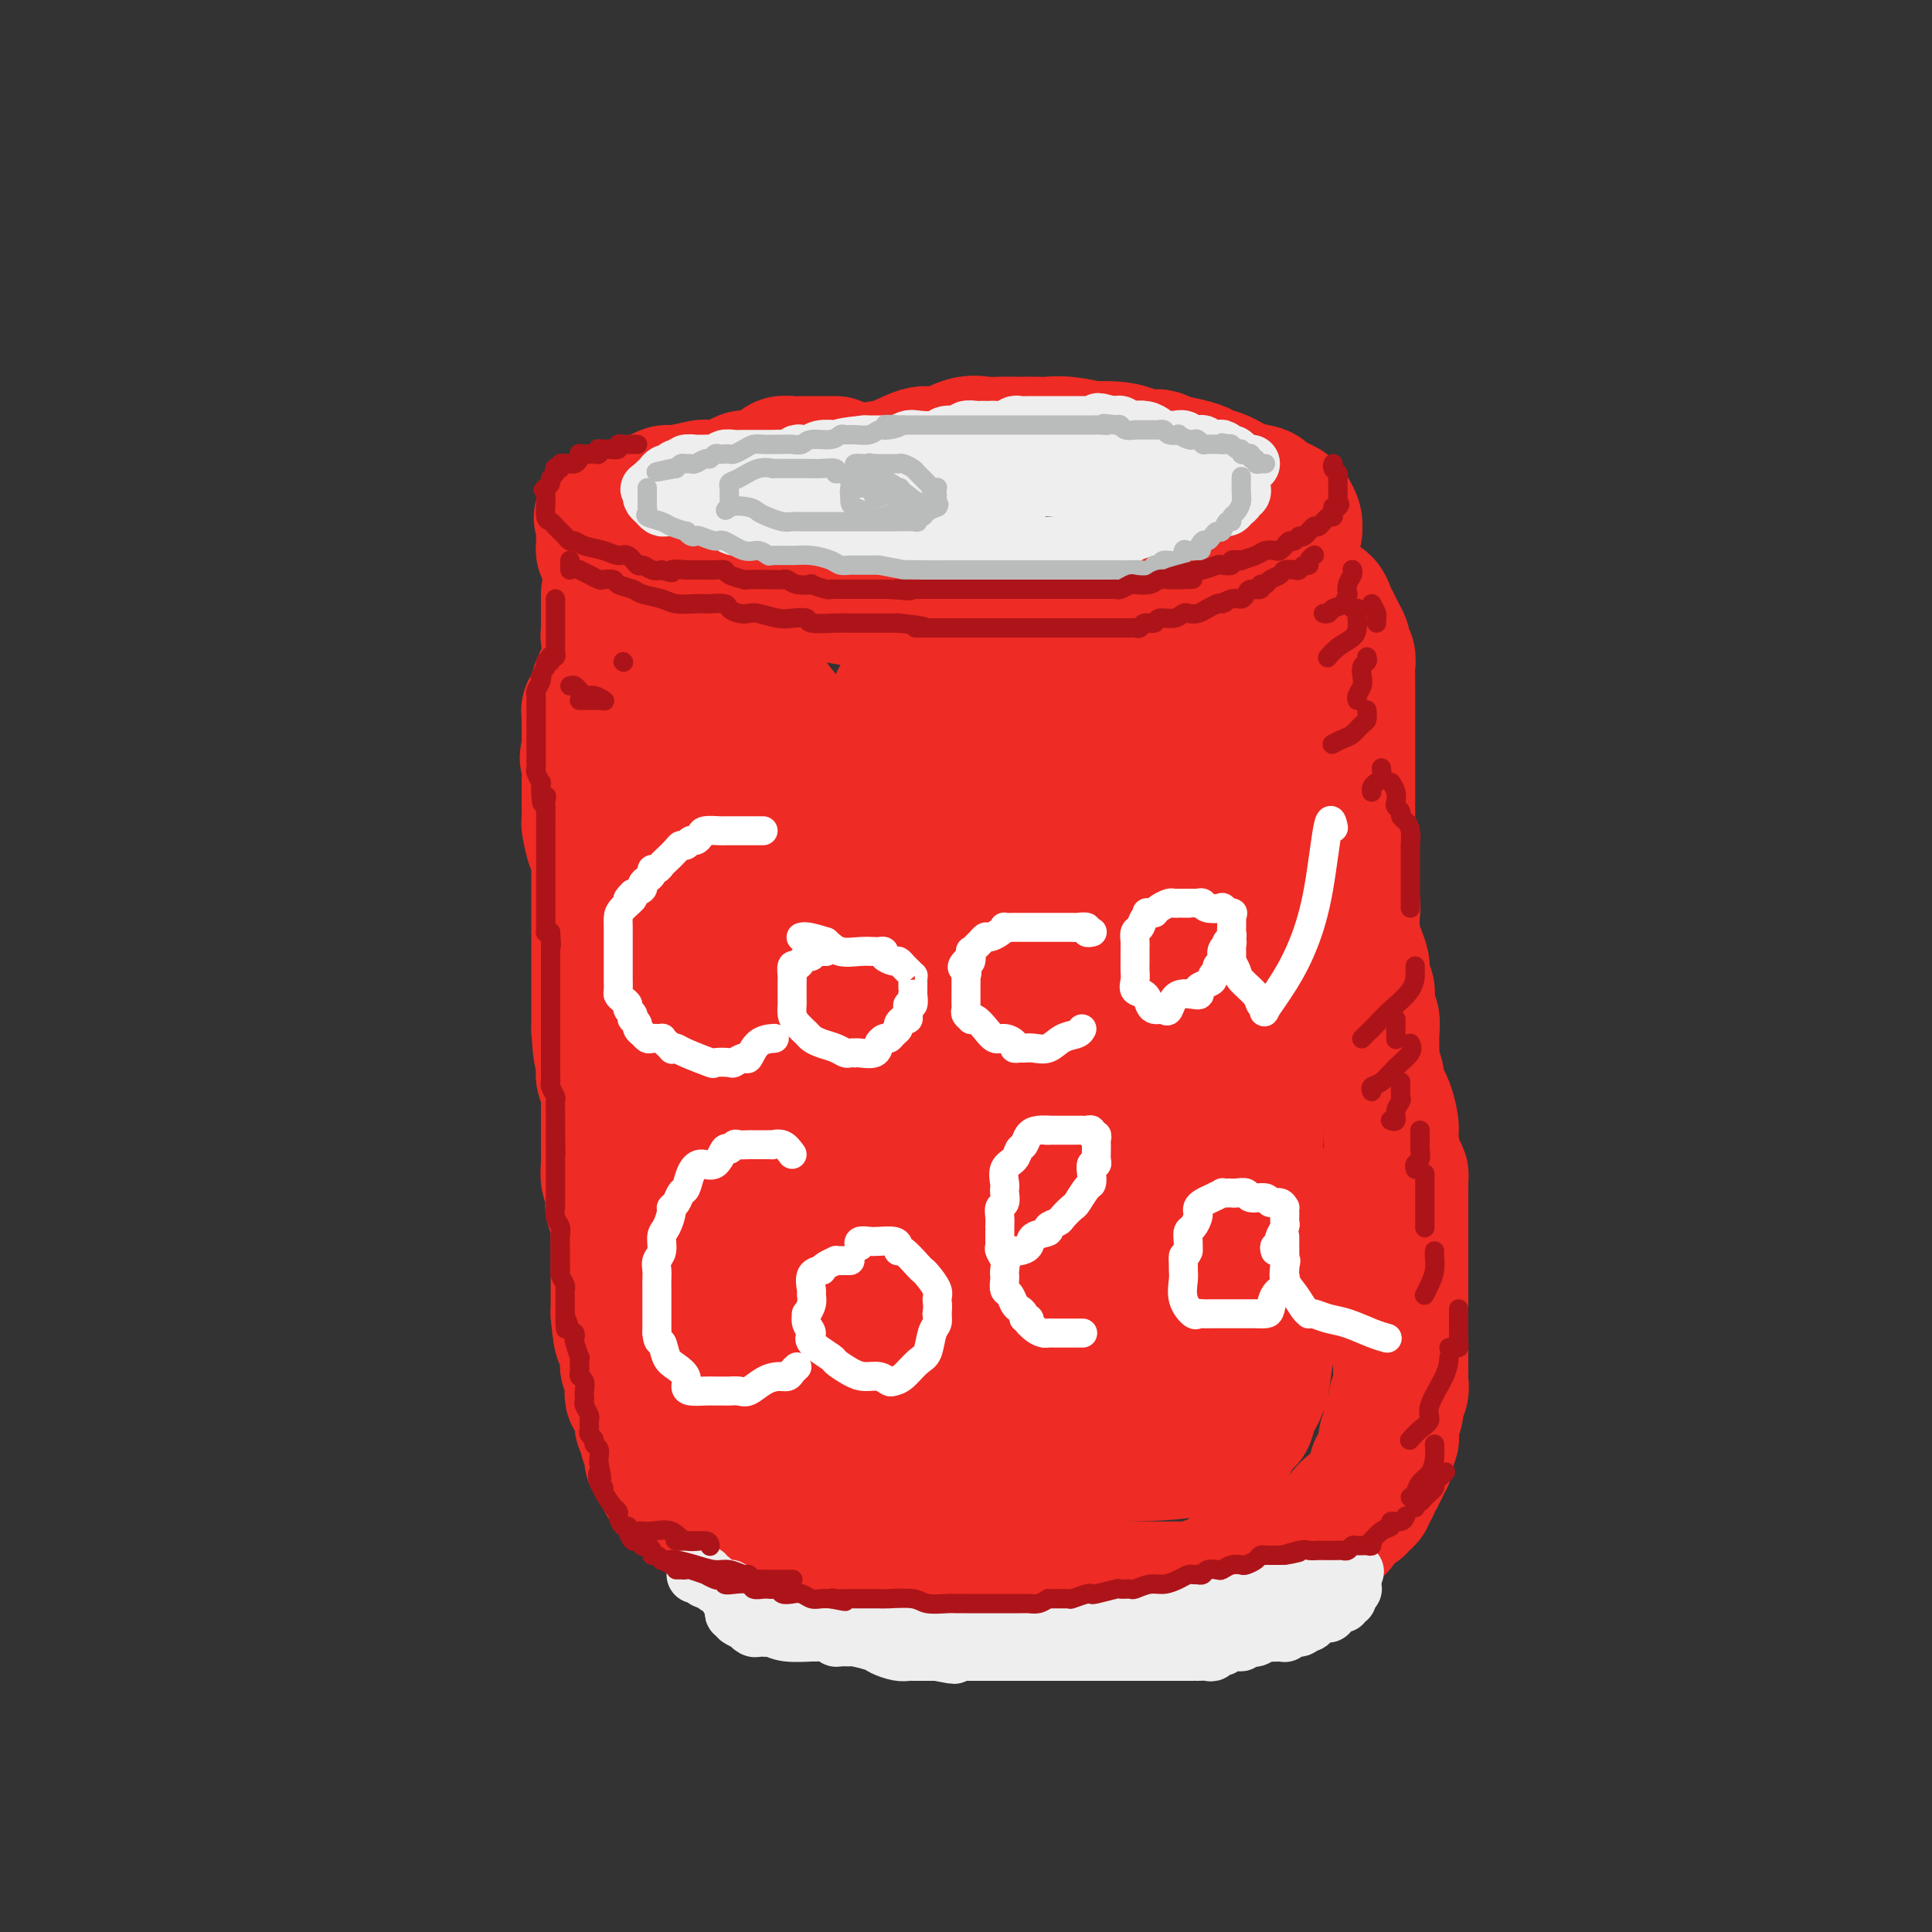 <svg viewBox='0 0 400 400' version='1.1' xmlns='http://www.w3.org/2000/svg' xmlns:xlink='http://www.w3.org/1999/xlink'><rect x="0" y="0" width="400" height="400" fill="#333333" stroke="none"/><g fill='none' stroke='rgb(238,43,36)' stroke-width='28' stroke-linecap='round' stroke-linejoin='round'><path d='M173,96c-0.364,0.000 -0.728,0.000 -1,0c-0.272,-0.000 -0.453,-0.000 -1,0c-0.547,0.000 -1.459,0.000 -2,0c-0.541,-0.000 -0.712,-0.001 -1,0c-0.288,0.001 -0.692,0.003 -1,0c-0.308,-0.003 -0.519,-0.012 -1,0c-0.481,0.012 -1.231,0.045 -2,0c-0.769,-0.045 -1.558,-0.170 -2,0c-0.442,0.170 -0.537,0.633 -1,1c-0.463,0.367 -1.292,0.637 -2,1c-0.708,0.363 -1.294,0.819 -2,1c-0.706,0.181 -1.532,0.087 -2,0c-0.468,-0.087 -0.580,-0.168 -1,0c-0.420,0.168 -1.149,0.585 -2,1c-0.851,0.415 -1.824,0.828 -3,1c-1.176,0.172 -2.556,0.101 -3,0c-0.444,-0.101 0.046,-0.233 -1,0c-1.046,0.233 -3.628,0.832 -5,1c-1.372,0.168 -1.534,-0.095 -2,0c-0.466,0.095 -1.237,0.548 -2,1c-0.763,0.452 -1.517,0.905 -2,1c-0.483,0.095 -0.693,-0.167 -1,0c-0.307,0.167 -0.709,0.763 -1,1c-0.291,0.237 -0.470,0.115 -1,0c-0.530,-0.115 -1.412,-0.223 -2,0c-0.588,0.223 -0.882,0.778 -1,1c-0.118,0.222 -0.059,0.111 0,0'/><path d='M128,106c-6.913,1.786 -1.695,1.252 0,1c1.695,-0.252 -0.134,-0.222 -1,0c-0.866,0.222 -0.768,0.637 -1,1c-0.232,0.363 -0.794,0.674 -1,1c-0.206,0.326 -0.056,0.665 0,1c0.056,0.335 0.018,0.664 0,1c-0.018,0.336 -0.016,0.679 0,1c0.016,0.321 0.047,0.621 0,1c-0.047,0.379 -0.171,0.836 0,1c0.171,0.164 0.637,0.034 1,0c0.363,-0.034 0.625,0.029 1,0c0.375,-0.029 0.864,-0.149 1,0c0.136,0.149 -0.082,0.565 0,1c0.082,0.435 0.463,0.887 1,1c0.537,0.113 1.228,-0.113 2,0c0.772,0.113 1.624,0.565 2,1c0.376,0.435 0.274,0.851 1,1c0.726,0.149 2.278,0.030 3,0c0.722,-0.030 0.614,0.030 1,0c0.386,-0.030 1.265,-0.151 2,0c0.735,0.151 1.325,0.574 2,1c0.675,0.426 1.436,0.854 2,1c0.564,0.146 0.930,0.011 2,0c1.070,-0.011 2.844,0.101 4,0c1.156,-0.101 1.694,-0.417 2,0c0.306,0.417 0.381,1.565 1,2c0.619,0.435 1.782,0.155 2,0c0.218,-0.155 -0.509,-0.187 0,0c0.509,0.187 2.255,0.594 4,1'/><path d='M159,123c5.526,1.389 2.340,0.362 2,0c-0.340,-0.362 2.167,-0.060 4,0c1.833,0.060 2.992,-0.124 5,0c2.008,0.124 4.866,0.555 7,1c2.134,0.445 3.545,0.904 4,1c0.455,0.096 -0.045,-0.170 1,0c1.045,0.170 3.634,0.778 5,1c1.366,0.222 1.509,0.060 2,0c0.491,-0.060 1.332,-0.016 2,0c0.668,0.016 1.165,0.004 2,0c0.835,-0.004 2.008,-0.001 3,0c0.992,0.001 1.803,0.000 3,0c1.197,-0.000 2.781,-0.000 4,0c1.219,0.000 2.074,0.000 3,0c0.926,-0.000 1.924,-0.000 3,0c1.076,0.000 2.231,0.000 3,0c0.769,-0.000 1.151,-0.000 2,0c0.849,0.000 2.166,0.001 3,0c0.834,-0.001 1.186,-0.004 2,0c0.814,0.004 2.091,0.015 3,0c0.909,-0.015 1.451,-0.056 2,0c0.549,0.056 1.104,0.208 2,0c0.896,-0.208 2.131,-0.778 3,-1c0.869,-0.222 1.371,-0.097 2,0c0.629,0.097 1.383,0.167 2,0c0.617,-0.167 1.095,-0.570 2,-1c0.905,-0.430 2.237,-0.886 3,-1c0.763,-0.114 0.957,0.114 2,0c1.043,-0.114 2.935,-0.569 4,-1c1.065,-0.431 1.304,-0.837 2,-1c0.696,-0.163 1.848,-0.081 3,0'/><path d='M249,121c4.356,-1.167 3.747,-1.585 4,-2c0.253,-0.415 1.367,-0.827 2,-1c0.633,-0.173 0.785,-0.105 1,0c0.215,0.105 0.494,0.248 1,0c0.506,-0.248 1.239,-0.889 2,-1c0.761,-0.111 1.549,0.306 2,0c0.451,-0.306 0.565,-1.334 1,-2c0.435,-0.666 1.191,-0.970 2,-1c0.809,-0.030 1.671,0.214 2,0c0.329,-0.214 0.127,-0.884 0,-1c-0.127,-0.116 -0.178,0.323 0,0c0.178,-0.323 0.584,-1.409 1,-2c0.416,-0.591 0.841,-0.687 1,-1c0.159,-0.313 0.053,-0.844 0,-1c-0.053,-0.156 -0.051,0.064 0,0c0.051,-0.064 0.152,-0.413 0,-1c-0.152,-0.587 -0.556,-1.414 -1,-2c-0.444,-0.586 -0.929,-0.931 -1,-1c-0.071,-0.069 0.270,0.137 0,0c-0.270,-0.137 -1.153,-0.618 -2,-1c-0.847,-0.382 -1.659,-0.666 -2,-1c-0.341,-0.334 -0.211,-0.719 -1,-1c-0.789,-0.281 -2.499,-0.457 -4,-1c-1.501,-0.543 -2.795,-1.452 -4,-2c-1.205,-0.548 -2.323,-0.734 -3,-1c-0.677,-0.266 -0.913,-0.610 -2,-1c-1.087,-0.390 -3.025,-0.826 -4,-1c-0.975,-0.174 -0.988,-0.087 -1,0'/><path d='M243,96c-4.463,-2.095 -3.121,-1.332 -3,-1c0.121,0.332 -0.979,0.234 -2,0c-1.021,-0.234 -1.963,-0.602 -3,-1c-1.037,-0.398 -2.169,-0.825 -4,-1c-1.831,-0.175 -4.362,-0.100 -5,0c-0.638,0.100 0.618,0.223 0,0c-0.618,-0.223 -3.109,-0.792 -5,-1c-1.891,-0.208 -3.181,-0.056 -4,0c-0.819,0.056 -1.166,0.016 -2,0c-0.834,-0.016 -2.153,-0.006 -3,0c-0.847,0.006 -1.220,0.010 -2,0c-0.780,-0.010 -1.968,-0.033 -3,0c-1.032,0.033 -1.909,0.120 -3,0c-1.091,-0.120 -2.394,-0.449 -4,0c-1.606,0.449 -3.513,1.676 -5,2c-1.487,0.324 -2.553,-0.253 -4,0c-1.447,0.253 -3.274,1.337 -5,2c-1.726,0.663 -3.350,0.904 -4,1c-0.650,0.096 -0.325,0.048 0,0'/><path d='M126,123c0.000,-0.089 0.000,-0.177 0,0c-0.000,0.177 -0.000,0.620 0,1c0.000,0.380 0.000,0.697 0,1c-0.000,0.303 -0.000,0.592 0,1c0.000,0.408 0.000,0.935 0,1c-0.000,0.065 -0.001,-0.332 0,0c0.001,0.332 0.004,1.395 0,2c-0.004,0.605 -0.015,0.754 0,1c0.015,0.246 0.057,0.591 0,1c-0.057,0.409 -0.211,0.883 0,1c0.211,0.117 0.788,-0.122 1,0c0.212,0.122 0.061,0.606 0,1c-0.061,0.394 -0.030,0.697 0,1'/><path d='M127,134c0.153,1.864 0.037,1.024 0,1c-0.037,-0.024 0.005,0.767 0,1c-0.005,0.233 -0.058,-0.091 0,0c0.058,0.091 0.225,0.598 0,1c-0.225,0.402 -0.844,0.699 -1,1c-0.156,0.301 0.151,0.605 0,1c-0.151,0.395 -0.758,0.879 -1,1c-0.242,0.121 -0.117,-0.123 0,0c0.117,0.123 0.227,0.611 0,1c-0.227,0.389 -0.792,0.679 -1,1c-0.208,0.321 -0.059,0.674 0,1c0.059,0.326 0.030,0.626 0,1c-0.030,0.374 -0.060,0.822 0,1c0.060,0.178 0.208,0.085 0,0c-0.208,-0.085 -0.774,-0.164 -1,0c-0.226,0.164 -0.113,0.570 0,1c0.113,0.430 0.226,0.885 0,1c-0.226,0.115 -0.793,-0.110 -1,0c-0.207,0.110 -0.056,0.554 0,1c0.056,0.446 0.015,0.893 0,1c-0.015,0.107 -0.004,-0.125 0,0c0.004,0.125 0.001,0.606 0,1c-0.001,0.394 -0.000,0.699 0,1c0.000,0.301 0.000,0.596 0,1c-0.000,0.404 -0.000,0.916 0,1c0.000,0.084 0.000,-0.262 0,0c-0.000,0.262 -0.000,1.131 0,2'/><path d='M122,155c-0.774,3.348 -0.207,1.216 0,1c0.207,-0.216 0.056,1.482 0,2c-0.056,0.518 -0.015,-0.145 0,0c0.015,0.145 0.004,1.098 0,2c-0.004,0.902 -0.001,1.752 0,2c0.001,0.248 0.000,-0.104 0,0c-0.000,0.104 0.000,0.666 0,1c-0.000,0.334 -0.001,0.439 0,1c0.001,0.561 0.003,1.576 0,2c-0.003,0.424 -0.011,0.255 0,1c0.011,0.745 0.041,2.403 0,3c-0.041,0.597 -0.155,0.134 0,1c0.155,0.866 0.577,3.062 1,4c0.423,0.938 0.845,0.617 1,1c0.155,0.383 0.041,1.468 0,2c-0.041,0.532 -0.011,0.509 0,1c0.011,0.491 0.003,1.496 0,2c-0.003,0.504 -0.001,0.506 0,1c0.001,0.494 0.000,1.478 0,2c-0.000,0.522 -0.000,0.580 0,1c0.000,0.420 0.000,1.201 0,2c-0.000,0.799 -0.000,1.615 0,2c0.000,0.385 0.000,0.338 0,1c-0.000,0.662 -0.000,2.033 0,3c0.000,0.967 0.000,1.530 0,2c-0.000,0.470 -0.000,0.845 0,2c0.000,1.155 0.000,3.088 0,4c-0.000,0.912 -0.000,0.801 0,2c0.000,1.199 0.000,3.707 0,5c-0.000,1.293 -0.000,1.369 0,2c0.000,0.631 0.000,1.815 0,3'/><path d='M124,213c0.537,9.264 0.880,3.423 1,2c0.120,-1.423 0.018,1.572 0,3c-0.018,1.428 0.048,1.288 0,2c-0.048,0.712 -0.209,2.275 0,3c0.209,0.725 0.788,0.613 1,1c0.212,0.387 0.057,1.272 0,2c-0.057,0.728 -0.015,1.297 0,2c0.015,0.703 0.004,1.539 0,2c-0.004,0.461 -0.001,0.546 0,1c0.001,0.454 0.001,1.275 0,2c-0.001,0.725 -0.001,1.353 0,2c0.001,0.647 0.004,1.313 0,2c-0.004,0.687 -0.015,1.396 0,2c0.015,0.604 0.056,1.101 0,2c-0.056,0.899 -0.207,2.198 0,3c0.207,0.802 0.774,1.108 1,2c0.226,0.892 0.113,2.370 0,3c-0.113,0.630 -0.226,0.410 0,1c0.226,0.590 0.793,1.988 1,3c0.207,1.012 0.056,1.637 0,2c-0.056,0.363 -0.015,0.464 0,1c0.015,0.536 0.004,1.508 0,2c-0.004,0.492 -0.001,0.503 0,1c0.001,0.497 0.000,1.481 0,2c-0.000,0.519 -0.000,0.572 0,1c0.000,0.428 0.000,1.231 0,2c-0.000,0.769 -0.000,1.504 0,2c0.000,0.496 0.000,0.751 0,1c-0.000,0.249 -0.000,0.490 0,1c0.000,0.510 0.000,1.289 0,2c-0.000,0.711 -0.000,1.356 0,2'/><path d='M128,272c0.862,9.245 1.015,2.858 1,1c-0.015,-1.858 -0.200,0.811 0,2c0.200,1.189 0.786,0.896 1,1c0.214,0.104 0.058,0.604 0,1c-0.058,0.396 -0.016,0.687 0,1c0.016,0.313 0.008,0.647 0,1c-0.008,0.353 -0.016,0.723 0,1c0.016,0.277 0.057,0.459 0,1c-0.057,0.541 -0.211,1.440 0,2c0.211,0.560 0.788,0.780 1,1c0.212,0.220 0.061,0.440 0,1c-0.061,0.560 -0.031,1.459 0,2c0.031,0.541 0.065,0.722 0,1c-0.065,0.278 -0.228,0.652 0,1c0.228,0.348 0.846,0.672 1,1c0.154,0.328 -0.154,0.662 0,1c0.154,0.338 0.772,0.681 1,1c0.228,0.319 0.065,0.614 0,1c-0.065,0.386 -0.033,0.863 0,1c0.033,0.137 0.065,-0.065 0,0c-0.065,0.065 -0.228,0.399 0,1c0.228,0.601 0.846,1.470 1,2c0.154,0.530 -0.156,0.719 0,1c0.156,0.281 0.777,0.652 1,1c0.223,0.348 0.049,0.673 0,1c-0.049,0.327 0.028,0.655 0,1c-0.028,0.345 -0.159,0.706 0,1c0.159,0.294 0.610,0.522 1,1c0.390,0.478 0.720,1.206 1,2c0.280,0.794 0.508,1.656 1,2c0.492,0.344 1.246,0.172 2,0'/><path d='M140,307c2.295,5.765 2.033,2.677 2,2c-0.033,-0.677 0.163,1.057 1,2c0.837,0.943 2.314,1.094 3,1c0.686,-0.094 0.579,-0.433 1,0c0.421,0.433 1.369,1.637 2,2c0.631,0.363 0.946,-0.114 1,0c0.054,0.114 -0.151,0.818 0,1c0.151,0.182 0.658,-0.158 1,0c0.342,0.158 0.517,0.816 1,1c0.483,0.184 1.273,-0.105 2,0c0.727,0.105 1.391,0.604 2,1c0.609,0.396 1.164,0.687 2,1c0.836,0.313 1.952,0.647 3,1c1.048,0.353 2.028,0.725 3,1c0.972,0.275 1.937,0.452 3,1c1.063,0.548 2.223,1.466 3,2c0.777,0.534 1.171,0.683 2,1c0.829,0.317 2.095,0.803 3,1c0.905,0.197 1.450,0.104 2,0c0.550,-0.104 1.103,-0.220 2,0c0.897,0.220 2.136,0.776 3,1c0.864,0.224 1.351,0.116 2,0c0.649,-0.116 1.459,-0.241 2,0c0.541,0.241 0.814,0.850 1,1c0.186,0.150 0.284,-0.157 1,0c0.716,0.157 2.051,0.777 3,1c0.949,0.223 1.512,0.050 2,0c0.488,-0.050 0.901,0.025 2,0c1.099,-0.025 2.886,-0.150 4,0c1.114,0.150 1.557,0.575 2,1'/><path d='M201,329c4.594,0.619 3.079,0.166 3,0c-0.079,-0.166 1.277,-0.044 2,0c0.723,0.044 0.813,0.012 1,0c0.187,-0.012 0.472,-0.003 1,0c0.528,0.003 1.299,0.001 2,0c0.701,-0.001 1.333,-0.000 2,0c0.667,0.000 1.369,0.000 2,0c0.631,-0.000 1.190,-0.000 2,0c0.810,0.000 1.869,0.000 3,0c1.131,-0.000 2.332,-0.000 3,0c0.668,0.000 0.803,0.000 1,0c0.197,-0.000 0.457,-0.000 1,0c0.543,0.000 1.371,-0.000 2,0c0.629,0.000 1.059,0.000 2,0c0.941,-0.000 2.391,-0.000 3,0c0.609,0.000 0.375,0.000 1,0c0.625,-0.000 2.108,-0.000 3,0c0.892,0.000 1.193,0.000 2,0c0.807,-0.000 2.122,-0.000 3,0c0.878,0.000 1.321,0.001 2,0c0.679,-0.001 1.596,-0.005 2,0c0.404,0.005 0.296,0.017 1,0c0.704,-0.017 2.219,-0.064 3,0c0.781,0.064 0.826,0.241 1,0c0.174,-0.241 0.477,-0.898 1,-1c0.523,-0.102 1.267,0.351 2,0c0.733,-0.351 1.454,-1.506 2,-2c0.546,-0.494 0.916,-0.325 1,0c0.084,0.325 -0.119,0.807 0,1c0.119,0.193 0.559,0.096 1,0'/><path d='M256,327c8.663,-0.321 2.820,-0.125 1,0c-1.820,0.125 0.385,0.178 2,0c1.615,-0.178 2.642,-0.586 3,-1c0.358,-0.414 0.047,-0.832 0,-1c-0.047,-0.168 0.171,-0.085 1,0c0.829,0.085 2.268,0.173 3,0c0.732,-0.173 0.756,-0.607 1,-1c0.244,-0.393 0.709,-0.747 1,-1c0.291,-0.253 0.407,-0.407 1,-1c0.593,-0.593 1.664,-1.626 2,-2c0.336,-0.374 -0.064,-0.091 0,0c0.064,0.091 0.591,-0.012 1,0c0.409,0.012 0.701,0.139 1,0c0.299,-0.139 0.605,-0.543 1,-1c0.395,-0.457 0.878,-0.965 1,-1c0.122,-0.035 -0.118,0.403 0,0c0.118,-0.403 0.595,-1.648 1,-2c0.405,-0.352 0.738,0.190 1,0c0.262,-0.190 0.452,-1.112 1,-2c0.548,-0.888 1.452,-1.744 2,-2c0.548,-0.256 0.739,0.086 1,0c0.261,-0.086 0.592,-0.601 1,-1c0.408,-0.399 0.893,-0.680 1,-1c0.107,-0.320 -0.164,-0.677 0,-1c0.164,-0.323 0.762,-0.611 1,-1c0.238,-0.389 0.116,-0.878 0,-1c-0.116,-0.122 -0.227,0.122 0,0c0.227,-0.122 0.792,-0.610 1,-1c0.208,-0.390 0.059,-0.683 0,-1c-0.059,-0.317 -0.030,-0.659 0,-1'/><path d='M285,304c1.924,-2.256 1.233,-0.396 1,0c-0.233,0.396 -0.010,-0.671 0,-1c0.010,-0.329 -0.195,0.079 0,0c0.195,-0.079 0.788,-0.646 1,-1c0.212,-0.354 0.043,-0.494 0,-1c-0.043,-0.506 0.041,-1.378 0,-2c-0.041,-0.622 -0.207,-0.994 0,-1c0.207,-0.006 0.786,0.354 1,0c0.214,-0.354 0.061,-1.421 0,-2c-0.061,-0.579 -0.032,-0.669 0,-1c0.032,-0.331 0.065,-0.903 0,-1c-0.065,-0.097 -0.228,0.283 0,0c0.228,-0.283 0.846,-1.227 1,-2c0.154,-0.773 -0.155,-1.373 0,-2c0.155,-0.627 0.774,-1.280 1,-2c0.226,-0.720 0.061,-1.505 0,-2c-0.061,-0.495 -0.016,-0.699 0,-1c0.016,-0.301 0.004,-0.700 0,-1c-0.004,-0.300 -0.001,-0.503 0,-1c0.001,-0.497 0.000,-1.288 0,-2c-0.000,-0.712 -0.000,-1.345 0,-2c0.000,-0.655 0.000,-1.331 0,-2c-0.000,-0.669 -0.000,-1.329 0,-2c0.000,-0.671 0.000,-1.352 0,-2c-0.000,-0.648 -0.000,-1.262 0,-2c0.000,-0.738 0.000,-1.600 0,-2c-0.000,-0.400 -0.000,-0.336 0,-1c0.000,-0.664 0.000,-2.054 0,-3c-0.000,-0.946 -0.000,-1.447 0,-2c0.000,-0.553 0.000,-1.158 0,-2c-0.000,-0.842 -0.000,-1.921 0,-3'/><path d='M290,258c-0.000,-5.233 -0.000,-3.314 0,-3c0.000,0.314 0.001,-0.977 0,-2c-0.001,-1.023 -0.003,-1.780 0,-3c0.003,-1.220 0.011,-2.904 0,-4c-0.011,-1.096 -0.041,-1.604 0,-2c0.041,-0.396 0.151,-0.680 0,-1c-0.151,-0.320 -0.565,-0.675 -1,-2c-0.435,-1.325 -0.891,-3.620 -1,-5c-0.109,-1.380 0.130,-1.845 0,-3c-0.130,-1.155 -0.627,-2.999 -1,-4c-0.373,-1.001 -0.622,-1.157 -1,-2c-0.378,-0.843 -0.886,-2.371 -1,-3c-0.114,-0.629 0.166,-0.357 0,-1c-0.166,-0.643 -0.777,-2.201 -1,-3c-0.223,-0.799 -0.059,-0.838 0,-1c0.059,-0.162 0.012,-0.448 0,-1c-0.012,-0.552 0.011,-1.369 0,-2c-0.011,-0.631 -0.056,-1.076 0,-2c0.056,-0.924 0.212,-2.326 0,-3c-0.212,-0.674 -0.793,-0.621 -1,-1c-0.207,-0.379 -0.041,-1.189 0,-2c0.041,-0.811 -0.044,-1.623 0,-2c0.044,-0.377 0.218,-0.319 0,-1c-0.218,-0.681 -0.829,-2.101 -1,-3c-0.171,-0.899 0.099,-1.276 0,-2c-0.099,-0.724 -0.565,-1.796 -1,-3c-0.435,-1.204 -0.838,-2.539 -1,-4c-0.162,-1.461 -0.082,-3.047 0,-4c0.082,-0.953 0.166,-1.272 0,-2c-0.166,-0.728 -0.583,-1.864 -1,-3'/><path d='M279,184c-1.702,-12.192 -0.456,-5.670 0,-4c0.456,1.670 0.122,-1.510 0,-3c-0.122,-1.490 -0.033,-1.289 0,-2c0.033,-0.711 0.009,-2.333 0,-3c-0.009,-0.667 -0.002,-0.377 0,-1c0.002,-0.623 0.001,-2.158 0,-3c-0.001,-0.842 -0.000,-0.992 0,-2c0.000,-1.008 0.000,-2.874 0,-4c-0.000,-1.126 -0.000,-1.513 0,-2c0.000,-0.487 0.000,-1.074 0,-2c-0.000,-0.926 0.000,-2.192 0,-3c-0.000,-0.808 -0.000,-1.160 0,-2c0.000,-0.840 0.000,-2.168 0,-3c-0.000,-0.832 -0.000,-1.167 0,-2c0.000,-0.833 0.001,-2.163 0,-3c-0.001,-0.837 -0.004,-1.180 0,-2c0.004,-0.820 0.015,-2.118 0,-3c-0.015,-0.882 -0.056,-1.349 0,-2c0.056,-0.651 0.208,-1.487 0,-2c-0.208,-0.513 -0.777,-0.704 -1,-1c-0.223,-0.296 -0.102,-0.698 0,-1c0.102,-0.302 0.183,-0.504 0,-1c-0.183,-0.496 -0.630,-1.284 -1,-2c-0.370,-0.716 -0.663,-1.358 -1,-2c-0.337,-0.642 -0.719,-1.282 -1,-2c-0.281,-0.718 -0.462,-1.513 -1,-2c-0.538,-0.487 -1.433,-0.667 -2,-1c-0.567,-0.333 -0.807,-0.821 -1,-1c-0.193,-0.179 -0.341,-0.051 -1,0c-0.659,0.051 -1.830,0.026 -3,0'/><path d='M267,123c-1.411,0.301 -1.438,2.054 -2,3c-0.562,0.946 -1.658,1.085 -3,2c-1.342,0.915 -2.931,2.607 -4,4c-1.069,1.393 -1.620,2.487 -2,3c-0.380,0.513 -0.589,0.445 -1,1c-0.411,0.555 -1.024,1.733 -2,3c-0.976,1.267 -2.314,2.624 -3,4c-0.686,1.376 -0.719,2.770 -1,4c-0.281,1.230 -0.808,2.296 -1,4c-0.192,1.704 -0.048,4.047 0,6c0.048,1.953 0.001,3.515 0,5c-0.001,1.485 0.045,2.893 0,5c-0.045,2.107 -0.182,4.913 0,7c0.182,2.087 0.681,3.454 1,5c0.319,1.546 0.457,3.270 1,5c0.543,1.730 1.490,3.467 2,5c0.510,1.533 0.584,2.864 1,4c0.416,1.136 1.173,2.079 2,3c0.827,0.921 1.723,1.821 2,3c0.277,1.179 -0.066,2.637 0,4c0.066,1.363 0.539,2.633 1,4c0.461,1.367 0.909,2.832 1,5c0.091,2.168 -0.174,5.038 0,7c0.174,1.962 0.786,3.017 1,5c0.214,1.983 0.028,4.896 0,7c-0.028,2.104 0.101,3.401 0,5c-0.101,1.599 -0.433,3.500 0,5c0.433,1.500 1.632,2.598 2,4c0.368,1.402 -0.093,3.108 0,5c0.093,1.892 0.741,3.969 1,6c0.259,2.031 0.130,4.015 0,6'/><path d='M263,262c0.914,10.755 0.199,6.144 0,6c-0.199,-0.144 0.116,4.179 0,7c-0.116,2.821 -0.665,4.138 -1,6c-0.335,1.862 -0.457,4.268 -1,6c-0.543,1.732 -1.507,2.791 -2,4c-0.493,1.209 -0.515,2.568 -1,3c-0.485,0.432 -1.432,-0.065 -2,0c-0.568,0.065 -0.757,0.690 -1,1c-0.243,0.310 -0.540,0.304 -1,0c-0.460,-0.304 -1.082,-0.905 -1,-1c0.082,-0.095 0.870,0.316 0,-3c-0.870,-3.316 -3.396,-10.359 -5,-15c-1.604,-4.641 -2.286,-6.881 -3,-10c-0.714,-3.119 -1.459,-7.118 -2,-10c-0.541,-2.882 -0.877,-4.646 -1,-7c-0.123,-2.354 -0.032,-5.298 0,-8c0.032,-2.702 0.005,-5.164 0,-8c-0.005,-2.836 0.011,-6.047 0,-10c-0.011,-3.953 -0.049,-8.647 0,-12c0.049,-3.353 0.185,-5.366 0,-9c-0.185,-3.634 -0.690,-8.890 -1,-13c-0.310,-4.110 -0.426,-7.074 -1,-10c-0.574,-2.926 -1.607,-5.814 -3,-10c-1.393,-4.186 -3.147,-9.668 -4,-13c-0.853,-3.332 -0.807,-4.512 -1,-6c-0.193,-1.488 -0.627,-3.282 -1,-5c-0.373,-1.718 -0.687,-3.359 -1,-5'/><path d='M230,140c-2.015,-6.606 -2.054,-3.621 -2,-3c0.054,0.621 0.199,-1.122 0,-2c-0.199,-0.878 -0.742,-0.892 -1,-1c-0.258,-0.108 -0.232,-0.309 -1,0c-0.768,0.309 -2.329,1.128 -4,2c-1.671,0.872 -3.453,1.797 -5,4c-1.547,2.203 -2.860,5.685 -4,8c-1.140,2.315 -2.109,3.463 -3,6c-0.891,2.537 -1.705,6.463 -2,10c-0.295,3.537 -0.069,6.684 0,9c0.069,2.316 -0.017,3.802 0,7c0.017,3.198 0.137,8.110 0,11c-0.137,2.890 -0.532,3.759 0,6c0.532,2.241 1.993,5.854 3,9c1.007,3.146 1.562,5.824 2,9c0.438,3.176 0.758,6.850 1,9c0.242,2.150 0.405,2.778 1,5c0.595,2.222 1.623,6.040 2,9c0.377,2.960 0.102,5.064 0,7c-0.102,1.936 -0.031,3.704 0,5c0.031,1.296 0.022,2.121 0,3c-0.022,0.879 -0.057,1.813 0,2c0.057,0.187 0.208,-0.373 0,-3c-0.208,-2.627 -0.774,-7.322 -2,-12c-1.226,-4.678 -3.113,-9.339 -5,-14'/><path d='M210,226c-1.774,-6.921 -2.708,-10.723 -4,-15c-1.292,-4.277 -2.943,-9.028 -5,-17c-2.057,-7.972 -4.521,-19.165 -6,-25c-1.479,-5.835 -1.972,-6.312 -2,-7c-0.028,-0.688 0.409,-1.588 0,-3c-0.409,-1.412 -1.662,-3.335 -2,-5c-0.338,-1.665 0.241,-3.073 0,-4c-0.241,-0.927 -1.301,-1.373 -2,-2c-0.699,-0.627 -1.036,-1.434 -1,-2c0.036,-0.566 0.447,-0.889 0,-1c-0.447,-0.111 -1.751,-0.009 -2,0c-0.249,0.009 0.557,-0.074 0,1c-0.557,1.074 -2.479,3.306 -4,7c-1.521,3.694 -2.643,8.850 -4,13c-1.357,4.150 -2.949,7.294 -4,11c-1.051,3.706 -1.560,7.976 -2,12c-0.440,4.024 -0.812,7.804 -1,11c-0.188,3.196 -0.194,5.808 0,8c0.194,2.192 0.587,3.963 1,5c0.413,1.037 0.847,1.338 1,2c0.153,0.662 0.025,1.684 0,0c-0.025,-1.684 0.051,-6.076 0,-11c-0.051,-4.924 -0.230,-10.382 0,-14c0.230,-3.618 0.870,-5.397 0,-10c-0.870,-4.603 -3.248,-12.029 -5,-17c-1.752,-4.971 -2.876,-7.485 -4,-10'/><path d='M164,153c-2.011,-5.426 -2.539,-5.493 -3,-6c-0.461,-0.507 -0.855,-1.456 -1,-1c-0.145,0.456 -0.042,2.317 0,3c0.042,0.683 0.022,0.188 0,1c-0.022,0.812 -0.048,2.933 0,5c0.048,2.067 0.168,4.081 0,6c-0.168,1.919 -0.623,3.742 -1,6c-0.377,2.258 -0.674,4.952 -1,8c-0.326,3.048 -0.679,6.450 -1,9c-0.321,2.550 -0.608,4.250 -1,6c-0.392,1.750 -0.888,3.552 -1,5c-0.112,1.448 0.159,2.542 0,4c-0.159,1.458 -0.747,3.280 -1,5c-0.253,1.720 -0.171,3.338 0,5c0.171,1.662 0.432,3.367 0,6c-0.432,2.633 -1.556,6.195 -2,8c-0.444,1.805 -0.207,1.854 0,1c0.207,-0.854 0.383,-2.611 1,-6c0.617,-3.389 1.673,-8.410 2,-12c0.327,-3.590 -0.075,-5.749 0,-10c0.075,-4.251 0.628,-10.593 1,-15c0.372,-4.407 0.562,-6.879 0,-10c-0.562,-3.121 -1.875,-6.892 -3,-10c-1.125,-3.108 -2.063,-5.554 -3,-8'/><path d='M150,153c-1.774,-4.346 -3.207,-6.213 -4,-7c-0.793,-0.787 -0.944,-0.496 -1,-1c-0.056,-0.504 -0.015,-1.803 0,-2c0.015,-0.197 0.004,0.709 0,2c-0.004,1.291 -0.002,2.967 0,6c0.002,3.033 0.003,7.423 0,11c-0.003,3.577 -0.012,6.342 0,9c0.012,2.658 0.045,5.209 0,8c-0.045,2.791 -0.167,5.821 0,9c0.167,3.179 0.623,6.507 1,9c0.377,2.493 0.675,4.153 1,6c0.325,1.847 0.675,3.882 1,6c0.325,2.118 0.623,4.319 1,6c0.377,1.681 0.833,2.842 1,5c0.167,2.158 0.045,5.315 0,8c-0.045,2.685 -0.013,4.899 0,7c0.013,2.101 0.007,4.088 0,7c-0.007,2.912 -0.016,6.747 0,9c0.016,2.253 0.056,2.923 0,4c-0.056,1.077 -0.207,2.559 0,4c0.207,1.441 0.774,2.840 1,4c0.226,1.160 0.113,2.080 0,3'/><path d='M151,266c0.930,19.571 0.254,6.997 0,3c-0.254,-3.997 -0.087,0.583 0,3c0.087,2.417 0.095,2.670 1,4c0.905,1.330 2.708,3.737 3,5c0.292,1.263 -0.928,1.383 0,3c0.928,1.617 4.004,4.731 5,6c0.996,1.269 -0.088,0.694 0,1c0.088,0.306 1.347,1.494 2,2c0.653,0.506 0.701,0.329 1,0c0.299,-0.329 0.850,-0.811 1,-1c0.150,-0.189 -0.100,-0.085 0,-2c0.100,-1.915 0.550,-5.847 1,-9c0.450,-3.153 0.900,-5.525 1,-9c0.100,-3.475 -0.151,-8.052 0,-13c0.151,-4.948 0.703,-10.268 1,-15c0.297,-4.732 0.340,-8.878 1,-13c0.660,-4.122 1.935,-8.221 3,-12c1.065,-3.779 1.918,-7.240 3,-10c1.082,-2.760 2.394,-4.821 3,-7c0.606,-2.179 0.505,-4.478 1,-6c0.495,-1.522 1.585,-2.267 2,-3c0.415,-0.733 0.156,-1.454 0,-2c-0.156,-0.546 -0.210,-0.916 0,-1c0.210,-0.084 0.682,0.119 1,0c0.318,-0.119 0.481,-0.560 1,0c0.519,0.560 1.394,2.123 2,4c0.606,1.877 0.944,4.069 2,6c1.056,1.931 2.829,3.600 4,7c1.171,3.400 1.738,8.531 2,12c0.262,3.469 0.218,5.277 0,8c-0.218,2.723 -0.609,6.362 -1,10'/><path d='M191,237c-0.691,6.509 -2.917,7.780 -4,10c-1.083,2.220 -1.023,5.387 -1,8c0.023,2.613 0.008,4.672 0,7c-0.008,2.328 -0.009,4.925 0,6c0.009,1.075 0.027,0.629 0,1c-0.027,0.371 -0.098,1.558 0,2c0.098,0.442 0.364,0.137 1,0c0.636,-0.137 1.643,-0.108 2,0c0.357,0.108 0.066,0.295 1,0c0.934,-0.295 3.095,-1.071 5,-2c1.905,-0.929 3.554,-2.012 6,-5c2.446,-2.988 5.689,-7.883 7,-12c1.311,-4.117 0.692,-7.456 1,-11c0.308,-3.544 1.545,-7.293 2,-11c0.455,-3.707 0.129,-7.373 0,-10c-0.129,-2.627 -0.059,-4.214 0,-5c0.059,-0.786 0.109,-0.771 0,-1c-0.109,-0.229 -0.375,-0.701 0,1c0.375,1.701 1.393,5.575 2,9c0.607,3.425 0.804,6.400 1,10c0.196,3.600 0.392,7.824 1,12c0.608,4.176 1.627,8.303 2,12c0.373,3.697 0.100,6.963 0,10c-0.100,3.037 -0.027,5.845 0,7c0.027,1.155 0.007,0.657 0,1c-0.007,0.343 -0.002,1.527 0,2c0.002,0.473 0.001,0.237 0,0'/><path d='M217,278c1.863,9.398 3.520,1.393 5,-2c1.480,-3.393 2.782,-2.172 4,-4c1.218,-1.828 2.351,-6.703 3,-9c0.649,-2.297 0.816,-2.015 1,-2c0.184,0.015 0.387,-0.238 1,0c0.613,0.238 1.635,0.966 3,2c1.365,1.034 3.072,2.372 5,4c1.928,1.628 4.075,3.545 6,5c1.925,1.455 3.626,2.450 5,4c1.374,1.550 2.421,3.657 3,5c0.579,1.343 0.691,1.923 1,3c0.309,1.077 0.815,2.651 1,4c0.185,1.349 0.049,2.472 0,3c-0.049,0.528 -0.012,0.461 0,1c0.012,0.539 -0.001,1.684 0,2c0.001,0.316 0.015,-0.196 0,0c-0.015,0.196 -0.061,1.100 0,2c0.061,0.900 0.228,1.796 0,2c-0.228,0.204 -0.850,-0.285 -2,0c-1.150,0.285 -2.827,1.344 -6,2c-3.173,0.656 -7.843,0.908 -12,1c-4.157,0.092 -7.801,0.025 -12,0c-4.199,-0.025 -8.953,-0.006 -13,0c-4.047,0.006 -7.385,-0.001 -10,0c-2.615,0.001 -4.505,0.011 -6,0c-1.495,-0.011 -2.595,-0.041 -3,0c-0.405,0.041 -0.116,0.155 0,0c0.116,-0.155 0.058,-0.577 0,-1'/><path d='M191,300c-9.932,0.294 -2.762,0.029 0,0c2.762,-0.029 1.118,0.180 1,0c-0.118,-0.180 1.292,-0.747 2,-1c0.708,-0.253 0.716,-0.191 1,-1c0.284,-0.809 0.846,-2.489 1,-4c0.154,-1.511 -0.099,-2.854 0,-4c0.099,-1.146 0.550,-2.096 1,-3c0.450,-0.904 0.897,-1.762 1,-2c0.103,-0.238 -0.140,0.145 0,0c0.140,-0.145 0.663,-0.819 0,-1c-0.663,-0.181 -2.510,0.132 -3,0c-0.490,-0.132 0.378,-0.710 0,-1c-0.378,-0.290 -2.003,-0.292 -4,0c-1.997,0.292 -4.366,0.877 -6,2c-1.634,1.123 -2.533,2.783 -4,4c-1.467,1.217 -3.503,1.989 -5,3c-1.497,1.011 -2.457,2.259 -3,3c-0.543,0.741 -0.671,0.975 -1,1c-0.329,0.025 -0.860,-0.157 -1,0c-0.140,0.157 0.111,0.655 0,1c-0.111,0.345 -0.585,0.537 0,1c0.585,0.463 2.229,1.196 4,2c1.771,0.804 3.669,1.678 6,3c2.331,1.322 5.095,3.092 9,4c3.905,0.908 8.953,0.954 14,1'/><path d='M204,308c3.815,0.303 6.353,0.559 9,0c2.647,-0.559 5.403,-1.934 7,-3c1.597,-1.066 2.036,-1.823 3,-5c0.964,-3.177 2.451,-8.776 3,-11c0.549,-2.224 0.158,-1.074 0,-5c-0.158,-3.926 -0.083,-12.926 0,-17c0.083,-4.074 0.173,-3.220 0,-5c-0.173,-1.780 -0.610,-6.195 -1,-11c-0.390,-4.805 -0.734,-10.002 -1,-14c-0.266,-3.998 -0.456,-6.797 -1,-9c-0.544,-2.203 -1.444,-3.811 -2,-6c-0.556,-2.189 -0.770,-4.958 -1,-7c-0.230,-2.042 -0.478,-3.357 -1,-5c-0.522,-1.643 -1.319,-3.612 -2,-6c-0.681,-2.388 -1.246,-5.193 -2,-7c-0.754,-1.807 -1.695,-2.615 -2,-4c-0.305,-1.385 0.027,-3.346 0,-5c-0.027,-1.654 -0.414,-3.002 0,-5c0.414,-1.998 1.630,-4.647 2,-6c0.370,-1.353 -0.106,-1.412 0,-2c0.106,-0.588 0.794,-1.706 1,-2c0.206,-0.294 -0.069,0.237 1,0c1.069,-0.237 3.482,-1.240 5,-2c1.518,-0.760 2.140,-1.276 3,-2c0.860,-0.724 1.957,-1.655 3,-2c1.043,-0.345 2.032,-0.103 3,0c0.968,0.103 1.914,0.066 3,0c1.086,-0.066 2.310,-0.162 4,0c1.690,0.162 3.845,0.581 6,1'/><path d='M244,168c3.564,0.635 4.474,1.723 6,3c1.526,1.277 3.670,2.744 5,3c1.330,0.256 1.848,-0.698 2,2c0.152,2.698 -0.061,9.050 0,13c0.061,3.950 0.396,5.499 0,7c-0.396,1.501 -1.523,2.955 -2,4c-0.477,1.045 -0.305,1.681 0,2c0.305,0.319 0.742,0.320 1,0c0.258,-0.320 0.336,-0.961 1,-2c0.664,-1.039 1.915,-2.474 3,-4c1.085,-1.526 2.005,-3.141 3,-5c0.995,-1.859 2.067,-3.961 3,-6c0.933,-2.039 1.729,-4.013 2,-6c0.271,-1.987 0.016,-3.986 0,-6c-0.016,-2.014 0.206,-4.041 0,-6c-0.206,-1.959 -0.839,-3.849 -1,-5c-0.161,-1.151 0.151,-1.563 0,-2c-0.151,-0.437 -0.765,-0.900 -1,-1c-0.235,-0.100 -0.090,0.162 0,0c0.090,-0.162 0.126,-0.748 0,-1c-0.126,-0.252 -0.415,-0.171 -1,-1c-0.585,-0.829 -1.465,-2.569 -2,-4c-0.535,-1.431 -0.724,-2.552 -1,-3c-0.276,-0.448 -0.638,-0.224 -1,0'/><path d='M261,150c-1.378,-1.200 -1.822,1.800 -2,3c-0.178,1.200 -0.089,0.600 0,0'/></g>
<g fill='none' stroke='rgb(238,238,238)' stroke-width='12' stroke-linecap='round' stroke-linejoin='round'><path d='M259,96c-0.447,0.006 -0.893,0.012 -1,0c-0.107,-0.012 0.126,-0.041 0,0c-0.126,0.041 -0.611,0.151 -1,0c-0.389,-0.151 -0.680,-0.562 -1,-1c-0.320,-0.438 -0.667,-0.901 -1,-1c-0.333,-0.099 -0.653,0.166 -1,0c-0.347,-0.166 -0.723,-0.762 -1,-1c-0.277,-0.238 -0.455,-0.117 -1,0c-0.545,0.117 -1.455,0.228 -2,0c-0.545,-0.228 -0.723,-0.797 -1,-1c-0.277,-0.203 -0.653,-0.040 -1,0c-0.347,0.040 -0.665,-0.042 -1,0c-0.335,0.042 -0.688,0.208 -1,0c-0.312,-0.208 -0.583,-0.791 -1,-1c-0.417,-0.209 -0.979,-0.046 -1,0c-0.021,0.046 0.498,-0.026 0,0c-0.498,0.026 -2.013,0.151 -3,0c-0.987,-0.151 -1.444,-0.577 -2,-1c-0.556,-0.423 -1.210,-0.845 -2,-1c-0.790,-0.155 -1.717,-0.045 -2,0c-0.283,0.045 0.079,0.026 0,0c-0.079,-0.026 -0.599,-0.060 -1,0c-0.401,0.060 -0.685,0.212 -1,0c-0.315,-0.212 -0.662,-0.788 -1,-1c-0.338,-0.212 -0.668,-0.061 -1,0c-0.332,0.061 -0.666,0.030 -1,0'/><path d='M230,88c-4.660,-1.238 -1.811,-0.332 -1,0c0.811,0.332 -0.415,0.089 -1,0c-0.585,-0.089 -0.528,-0.024 -1,0c-0.472,0.024 -1.474,0.006 -2,0c-0.526,-0.006 -0.578,-0.002 -1,0c-0.422,0.002 -1.215,0.000 -2,0c-0.785,-0.000 -1.561,-0.000 -2,0c-0.439,0.000 -0.541,0.000 -1,0c-0.459,-0.000 -1.274,-0.001 -2,0c-0.726,0.001 -1.363,0.004 -2,0c-0.637,-0.004 -1.274,-0.015 -2,0c-0.726,0.015 -1.543,0.057 -2,0c-0.457,-0.057 -0.556,-0.211 -1,0c-0.444,0.211 -1.232,0.789 -2,1c-0.768,0.211 -1.514,0.057 -2,0c-0.486,-0.057 -0.712,-0.016 -1,0c-0.288,0.016 -0.639,0.008 -1,0c-0.361,-0.008 -0.734,-0.017 -1,0c-0.266,0.017 -0.425,0.061 -1,0c-0.575,-0.061 -1.565,-0.226 -2,0c-0.435,0.226 -0.315,0.844 -1,1c-0.685,0.156 -2.177,-0.151 -3,0c-0.823,0.151 -0.979,0.758 -2,1c-1.021,0.242 -2.906,0.117 -4,0c-1.094,-0.117 -1.395,-0.228 -2,0c-0.605,0.228 -1.513,0.793 -2,1c-0.487,0.207 -0.553,0.055 -1,0c-0.447,-0.055 -1.274,-0.015 -2,0c-0.726,0.015 -1.350,0.004 -2,0c-0.650,-0.004 -1.325,-0.002 -2,0'/><path d='M179,92c-8.243,0.846 -3.349,0.963 -2,1c1.349,0.037 -0.847,-0.004 -2,0c-1.153,0.004 -1.265,0.053 -2,0c-0.735,-0.053 -2.094,-0.206 -3,0c-0.906,0.206 -1.359,0.773 -2,1c-0.641,0.227 -1.470,0.113 -2,0c-0.530,-0.113 -0.761,-0.227 -1,0c-0.239,0.227 -0.488,0.793 -1,1c-0.512,0.207 -1.289,0.056 -2,0c-0.711,-0.056 -1.356,-0.015 -2,0c-0.644,0.015 -1.289,0.004 -2,0c-0.711,-0.004 -1.490,-0.002 -2,0c-0.510,0.002 -0.751,0.004 -1,0c-0.249,-0.004 -0.504,-0.015 -1,0c-0.496,0.015 -1.232,0.057 -2,0c-0.768,-0.057 -1.568,-0.211 -2,0c-0.432,0.211 -0.496,0.789 -1,1c-0.504,0.211 -1.449,0.056 -2,0c-0.551,-0.056 -0.707,-0.011 -1,0c-0.293,0.011 -0.722,-0.011 -1,0c-0.278,0.011 -0.403,0.054 -1,0c-0.597,-0.054 -1.666,-0.207 -2,0c-0.334,0.207 0.065,0.773 0,1c-0.065,0.227 -0.595,0.116 -1,0c-0.405,-0.116 -0.686,-0.238 -1,0c-0.314,0.238 -0.662,0.837 -1,1c-0.338,0.163 -0.668,-0.111 -1,0c-0.332,0.111 -0.666,0.607 -1,1c-0.334,0.393 -0.667,0.684 -1,1c-0.333,0.316 -0.667,0.658 -1,1'/><path d='M135,101c-1.086,0.726 -0.302,0.041 0,0c0.302,-0.041 0.122,0.564 0,1c-0.122,0.436 -0.185,0.704 0,1c0.185,0.296 0.620,0.619 1,1c0.380,0.381 0.707,0.819 1,1c0.293,0.181 0.553,0.104 1,0c0.447,-0.104 1.083,-0.234 2,0c0.917,0.234 2.116,0.832 3,1c0.884,0.168 1.454,-0.095 2,0c0.546,0.095 1.069,0.547 2,1c0.931,0.453 2.270,0.906 3,1c0.730,0.094 0.851,-0.171 1,0c0.149,0.171 0.326,0.778 1,1c0.674,0.222 1.844,0.058 3,0c1.156,-0.058 2.298,-0.012 3,0c0.702,0.012 0.963,-0.012 2,0c1.037,0.012 2.848,0.060 4,0c1.152,-0.060 1.644,-0.226 2,0c0.356,0.226 0.576,0.845 1,1c0.424,0.155 1.052,-0.154 2,0c0.948,0.154 2.217,0.772 3,1c0.783,0.228 1.081,0.065 2,0c0.919,-0.065 2.460,-0.033 4,0'/><path d='M178,111c5.054,0.403 3.690,-0.088 4,0c0.310,0.088 2.295,0.756 3,1c0.705,0.244 0.129,0.066 1,0c0.871,-0.066 3.191,-0.019 4,0c0.809,0.019 0.109,0.009 1,0c0.891,-0.009 3.372,-0.016 4,0c0.628,0.016 -0.596,0.057 0,0c0.596,-0.057 3.013,-0.211 5,0c1.987,0.211 3.544,0.789 5,1c1.456,0.211 2.810,0.057 4,0c1.190,-0.057 2.215,-0.015 3,0c0.785,0.015 1.331,0.004 2,0c0.669,-0.004 1.463,-0.000 2,0c0.537,0.000 0.819,-0.004 1,0c0.181,0.004 0.261,0.015 1,0c0.739,-0.015 2.138,-0.056 3,0c0.862,0.056 1.186,0.207 2,0c0.814,-0.207 2.116,-0.774 3,-1c0.884,-0.226 1.350,-0.112 2,0c0.650,0.112 1.484,0.224 2,0c0.516,-0.224 0.713,-0.782 1,-1c0.287,-0.218 0.664,-0.096 1,0c0.336,0.096 0.633,0.166 1,0c0.367,-0.166 0.805,-0.566 2,-1c1.195,-0.434 3.147,-0.901 4,-1c0.853,-0.099 0.605,0.170 1,0c0.395,-0.170 1.432,-0.780 2,-1c0.568,-0.220 0.668,-0.049 1,0c0.332,0.049 0.897,-0.025 1,0c0.103,0.025 -0.256,0.150 0,0c0.256,-0.150 1.128,-0.575 2,-1'/><path d='M246,107c4.167,-0.885 2.086,-0.097 2,0c-0.086,0.097 1.823,-0.499 3,-1c1.177,-0.501 1.621,-0.909 2,-1c0.379,-0.091 0.694,0.134 1,0c0.306,-0.134 0.605,-0.628 1,-1c0.395,-0.372 0.888,-0.621 1,-1c0.112,-0.379 -0.157,-0.886 0,-1c0.157,-0.114 0.741,0.166 1,0c0.259,-0.166 0.194,-0.776 0,-1c-0.194,-0.224 -0.516,-0.060 -1,0c-0.484,0.060 -1.131,0.016 -2,0c-0.869,-0.016 -1.961,-0.004 -3,0c-1.039,0.004 -2.027,0.001 -3,0c-0.973,-0.001 -1.933,-0.000 -3,0c-1.067,0.000 -2.240,0.000 -3,0c-0.760,-0.000 -1.106,-0.000 -2,0c-0.894,0.000 -2.337,0.001 -4,0c-1.663,-0.001 -3.546,-0.004 -5,0c-1.454,0.004 -2.479,0.015 -3,0c-0.521,-0.015 -0.537,-0.057 -2,0c-1.463,0.057 -4.371,0.211 -6,0c-1.629,-0.211 -1.977,-0.788 -3,-1c-1.023,-0.212 -2.721,-0.061 -4,0c-1.279,0.061 -2.140,0.030 -3,0'/><path d='M210,100c-7.633,-0.403 -3.715,0.088 -3,0c0.715,-0.088 -1.773,-0.756 -3,-1c-1.227,-0.244 -1.194,-0.065 -2,0c-0.806,0.065 -2.450,0.018 -3,0c-0.550,-0.018 -0.005,-0.005 -1,0c-0.995,0.005 -3.529,0.001 -5,0c-1.471,-0.001 -1.880,-0.000 -3,0c-1.120,0.000 -2.950,0.000 -4,0c-1.050,-0.000 -1.321,-0.001 -2,0c-0.679,0.001 -1.766,0.004 -3,0c-1.234,-0.004 -2.613,-0.015 -4,0c-1.387,0.015 -2.781,0.056 -4,0c-1.219,-0.056 -2.263,-0.207 -3,0c-0.737,0.207 -1.167,0.774 -2,1c-0.833,0.226 -2.068,0.113 -3,0c-0.932,-0.113 -1.562,-0.226 -2,0c-0.438,0.226 -0.684,0.793 -1,1c-0.316,0.207 -0.700,0.056 -1,0c-0.300,-0.056 -0.515,-0.016 -1,0c-0.485,0.016 -1.240,0.007 -2,0c-0.760,-0.007 -1.524,-0.014 -2,0c-0.476,0.014 -0.665,0.049 -1,0c-0.335,-0.049 -0.817,-0.181 -1,0c-0.183,0.181 -0.065,0.676 0,1c0.065,0.324 0.079,0.479 0,1c-0.079,0.521 -0.252,1.410 0,2c0.252,0.590 0.929,0.883 2,1c1.071,0.117 2.535,0.059 4,0'/><path d='M160,106c1.660,0.159 2.810,0.057 4,0c1.190,-0.057 2.421,-0.068 4,0c1.579,0.068 3.504,0.214 6,0c2.496,-0.214 5.561,-0.790 7,-1c1.439,-0.210 1.253,-0.056 2,0c0.747,0.056 2.428,0.015 4,0c1.572,-0.015 3.034,-0.002 4,0c0.966,0.002 1.434,-0.007 3,0c1.566,0.007 4.230,0.031 6,0c1.770,-0.031 2.645,-0.118 3,0c0.355,0.118 0.188,0.439 1,0c0.812,-0.439 2.601,-1.638 4,-2c1.399,-0.362 2.407,0.113 3,0c0.593,-0.113 0.770,-0.814 1,-1c0.230,-0.186 0.512,0.142 1,0c0.488,-0.142 1.180,-0.755 2,-1c0.820,-0.245 1.767,-0.121 3,0c1.233,0.121 2.753,0.239 4,0c1.247,-0.239 2.221,-0.835 3,-1c0.779,-0.165 1.361,0.099 2,0c0.639,-0.099 1.334,-0.563 2,-1c0.666,-0.437 1.302,-0.849 2,-1c0.698,-0.151 1.457,-0.041 2,0c0.543,0.041 0.869,0.012 1,0c0.131,-0.012 0.065,-0.006 0,0'/><path d='M236,96c0.011,-0.017 0.022,-0.034 -1,0c-1.022,0.034 -3.077,0.118 -5,0c-1.923,-0.118 -3.716,-0.438 -5,0c-1.284,0.438 -2.060,1.634 -3,2c-0.940,0.366 -2.044,-0.098 -3,0c-0.956,0.098 -1.765,0.758 -2,1c-0.235,0.242 0.105,0.065 0,0c-0.105,-0.065 -0.655,-0.017 -1,0c-0.345,0.017 -0.484,0.005 -1,0c-0.516,-0.005 -1.408,-0.001 -2,0c-0.592,0.001 -0.883,0.000 -1,0c-0.117,-0.000 -0.058,-0.000 0,0'/><path d='M144,326c0.302,0.032 0.605,0.064 1,0c0.395,-0.064 0.883,-0.224 1,0c0.117,0.224 -0.137,0.831 0,1c0.137,0.169 0.663,-0.099 1,0c0.337,0.099 0.483,0.565 1,1c0.517,0.435 1.406,0.837 2,1c0.594,0.163 0.895,0.085 1,0c0.105,-0.085 0.014,-0.178 0,0c-0.014,0.178 0.048,0.626 0,1c-0.048,0.374 -0.205,0.675 0,1c0.205,0.325 0.773,0.676 1,1c0.227,0.324 0.112,0.623 0,1c-0.112,0.377 -0.223,0.832 0,1c0.223,0.168 0.778,0.048 1,0c0.222,-0.048 0.111,-0.024 0,0'/><path d='M153,334c1.267,1.399 -0.064,0.897 0,1c0.064,0.103 1.523,0.812 2,1c0.477,0.188 -0.027,-0.146 0,0c0.027,0.146 0.584,0.770 1,1c0.416,0.230 0.692,0.065 1,0c0.308,-0.065 0.647,-0.032 1,0c0.353,0.032 0.719,0.061 1,0c0.281,-0.061 0.478,-0.214 1,0c0.522,0.214 1.369,0.793 3,1c1.631,0.207 4.047,0.041 5,0c0.953,-0.041 0.445,0.042 1,0c0.555,-0.042 2.173,-0.208 3,0c0.827,0.208 0.862,0.791 1,1c0.138,0.209 0.378,0.045 1,0c0.622,-0.045 1.626,0.030 2,0c0.374,-0.030 0.117,-0.166 1,0c0.883,0.166 2.905,0.633 4,1c1.095,0.367 1.263,0.634 2,1c0.737,0.366 2.043,0.830 3,1c0.957,0.170 1.565,0.046 2,0c0.435,-0.046 0.697,-0.012 1,0c0.303,0.012 0.648,0.003 1,0c0.352,-0.003 0.710,-0.001 1,0c0.290,0.001 0.511,0.000 1,0c0.489,-0.000 1.244,-0.000 2,0'/><path d='M194,342c6.479,1.238 2.177,0.332 1,0c-1.177,-0.332 0.772,-0.089 2,0c1.228,0.089 1.733,0.024 2,0c0.267,-0.024 0.294,-0.006 1,0c0.706,0.006 2.091,0.002 3,0c0.909,-0.002 1.343,-0.000 2,0c0.657,0.000 1.538,0.000 2,0c0.462,-0.000 0.506,-0.000 1,0c0.494,0.000 1.438,0.000 2,0c0.562,-0.000 0.741,-0.000 1,0c0.259,0.000 0.598,0.000 1,0c0.402,-0.000 0.867,-0.000 1,0c0.133,0.000 -0.067,0.000 0,0c0.067,-0.000 0.402,-0.000 1,0c0.598,0.000 1.461,0.000 2,0c0.539,-0.000 0.756,-0.000 1,0c0.244,0.000 0.516,0.000 1,0c0.484,-0.000 1.181,-0.000 2,0c0.819,0.000 1.760,0.000 2,0c0.240,-0.000 -0.221,-0.000 0,0c0.221,0.000 1.124,0.000 2,0c0.876,-0.000 1.726,-0.000 2,0c0.274,0.000 -0.029,0.000 0,0c0.029,-0.000 0.388,0.000 1,0c0.612,0.000 1.476,0.000 2,0c0.524,0.000 0.707,0.000 1,0c0.293,0.000 0.694,0.000 1,0c0.306,0.000 0.516,0.000 1,0c0.484,0.000 1.242,0.000 2,0'/><path d='M234,342c6.424,-0.000 2.484,-0.000 1,0c-1.484,0.000 -0.512,0.000 0,0c0.512,-0.000 0.563,-0.000 1,0c0.437,0.000 1.258,0.000 2,0c0.742,-0.000 1.404,-0.000 2,0c0.596,0.000 1.124,0.000 2,0c0.876,-0.000 2.098,-0.000 3,0c0.902,0.000 1.484,0.001 2,0c0.516,-0.001 0.964,-0.004 1,0c0.036,0.004 -0.342,0.016 0,0c0.342,-0.016 1.403,-0.061 2,0c0.597,0.061 0.728,0.228 1,0c0.272,-0.228 0.684,-0.849 1,-1c0.316,-0.151 0.537,0.170 1,0c0.463,-0.170 1.170,-0.829 2,-1c0.830,-0.171 1.785,0.147 2,0c0.215,-0.147 -0.308,-0.757 0,-1c0.308,-0.243 1.448,-0.118 2,0c0.552,0.118 0.516,0.227 1,0c0.484,-0.227 1.488,-0.792 2,-1c0.512,-0.208 0.531,-0.060 1,0c0.469,0.060 1.386,0.031 2,0c0.614,-0.031 0.924,-0.065 1,0c0.076,0.065 -0.081,0.228 0,0c0.081,-0.228 0.399,-0.849 1,-1c0.601,-0.151 1.484,0.167 2,0c0.516,-0.167 0.664,-0.818 1,-1c0.336,-0.182 0.860,0.105 1,0c0.140,-0.105 -0.103,-0.601 0,-1c0.103,-0.399 0.551,-0.699 1,-1'/><path d='M272,334c3.432,-1.238 1.511,-0.335 1,0c-0.511,0.335 0.388,0.100 1,0c0.612,-0.100 0.939,-0.064 1,0c0.061,0.064 -0.142,0.157 0,0c0.142,-0.157 0.631,-0.563 1,-1c0.369,-0.437 0.620,-0.904 1,-1c0.380,-0.096 0.890,0.181 1,0c0.110,-0.181 -0.181,-0.818 0,-1c0.181,-0.182 0.833,0.092 1,0c0.167,-0.092 -0.151,-0.549 0,-1c0.151,-0.451 0.773,-0.894 1,-1c0.227,-0.106 0.061,0.126 0,0c-0.061,-0.126 -0.016,-0.611 0,-1c0.016,-0.389 0.005,-0.683 0,-1c-0.005,-0.317 -0.002,-0.659 0,-1'/><path d='M280,326c1.188,-1.245 0.159,-0.358 -1,0c-1.159,0.358 -2.447,0.187 -3,0c-0.553,-0.187 -0.371,-0.391 -1,0c-0.629,0.391 -2.067,1.376 -3,2c-0.933,0.624 -1.359,0.885 -2,1c-0.641,0.115 -1.496,0.083 -2,0c-0.504,-0.083 -0.659,-0.218 -1,0c-0.341,0.218 -0.870,0.789 -1,1c-0.130,0.211 0.137,0.060 0,0c-0.137,-0.060 -0.680,-0.031 -1,0c-0.320,0.031 -0.417,0.065 -1,0c-0.583,-0.065 -1.653,-0.228 -2,0c-0.347,0.228 0.028,0.846 0,1c-0.028,0.154 -0.459,-0.156 -1,0c-0.541,0.156 -1.191,0.778 -2,1c-0.809,0.222 -1.776,0.046 -2,0c-0.224,-0.046 0.294,0.040 0,0c-0.294,-0.040 -1.402,-0.207 -2,0c-0.598,0.207 -0.686,0.787 -1,1c-0.314,0.213 -0.854,0.057 -1,0c-0.146,-0.057 0.101,-0.016 0,0c-0.101,0.016 -0.551,0.008 -1,0'/><path d='M252,333c-4.398,1.079 -1.392,0.275 -1,0c0.392,-0.275 -1.831,-0.021 -3,0c-1.169,0.021 -1.283,-0.190 -2,0c-0.717,0.190 -2.038,0.783 -3,1c-0.962,0.217 -1.567,0.058 -2,0c-0.433,-0.058 -0.694,-0.017 -1,0c-0.306,0.017 -0.657,0.009 -1,0c-0.343,-0.009 -0.677,-0.017 -1,0c-0.323,0.017 -0.635,0.061 -1,0c-0.365,-0.061 -0.783,-0.227 -2,0c-1.217,0.227 -3.232,0.846 -4,1c-0.768,0.154 -0.289,-0.156 -1,0c-0.711,0.156 -2.613,0.778 -4,1c-1.387,0.222 -2.259,0.046 -3,0c-0.741,-0.046 -1.352,0.040 -2,0c-0.648,-0.040 -1.333,-0.207 -2,0c-0.667,0.207 -1.317,0.788 -2,1c-0.683,0.212 -1.399,0.057 -2,0c-0.601,-0.057 -1.087,-0.015 -2,0c-0.913,0.015 -2.253,0.004 -3,0c-0.747,-0.004 -0.900,-0.001 -2,0c-1.100,0.001 -3.147,0.000 -4,0c-0.853,-0.000 -0.512,-0.000 -1,0c-0.488,0.000 -1.804,0.000 -3,0c-1.196,-0.000 -2.271,-0.000 -3,0c-0.729,0.000 -1.113,0.000 -2,0c-0.887,-0.000 -2.279,-0.000 -3,0c-0.721,0.000 -0.771,0.000 -1,0c-0.229,-0.000 -0.637,-0.000 -1,0c-0.363,0.000 -0.682,0.000 -1,0'/><path d='M189,337c-10.203,0.619 -4.212,0.166 -2,0c2.212,-0.166 0.645,-0.044 -1,0c-1.645,0.044 -3.367,0.012 -4,0c-0.633,-0.012 -0.176,-0.003 0,0c0.176,0.003 0.073,0.001 -1,0c-1.073,-0.001 -3.114,-0.000 -4,0c-0.886,0.000 -0.618,0.000 -1,0c-0.382,-0.000 -1.416,-0.000 -2,0c-0.584,0.000 -0.719,0.000 -1,0c-0.281,-0.000 -0.709,0.000 -1,0c-0.291,-0.000 -0.445,-0.000 -1,0c-0.555,0.000 -1.511,0.000 -2,0c-0.489,-0.000 -0.513,-0.000 -1,0c-0.487,0.000 -1.439,0.001 -2,0c-0.561,-0.001 -0.732,-0.004 -1,0c-0.268,0.004 -0.634,0.015 -1,0c-0.366,-0.015 -0.731,-0.056 -1,0c-0.269,0.056 -0.443,0.208 -1,0c-0.557,-0.208 -1.497,-0.778 -2,-1c-0.503,-0.222 -0.568,-0.098 -1,0c-0.432,0.098 -1.230,0.170 -2,0c-0.770,-0.170 -1.513,-0.581 -2,-1c-0.487,-0.419 -0.718,-0.844 -1,-1c-0.282,-0.156 -0.614,-0.042 -1,0c-0.386,0.042 -0.824,0.012 -1,0c-0.176,-0.012 -0.088,-0.006 0,0'/></g>
<g fill='none' stroke='rgb(255,255,255)' stroke-width='6' stroke-linecap='round' stroke-linejoin='round'><path d='M158,172c-0.756,-0.000 -1.512,-0.000 -2,0c-0.488,0.000 -0.708,0.000 -1,0c-0.292,-0.000 -0.656,-0.000 -1,0c-0.344,0.000 -0.667,0.000 -1,0c-0.333,-0.000 -0.674,-0.001 -1,0c-0.326,0.001 -0.637,0.003 -1,0c-0.363,-0.003 -0.780,-0.011 -1,0c-0.220,0.011 -0.244,0.040 -1,0c-0.756,-0.040 -2.244,-0.150 -3,0c-0.756,0.150 -0.780,0.562 -1,1c-0.220,0.438 -0.635,0.904 -1,1c-0.365,0.096 -0.679,-0.178 -1,0c-0.321,0.178 -0.649,0.807 -1,1c-0.351,0.193 -0.724,-0.049 -1,0c-0.276,0.049 -0.456,0.391 -1,1c-0.544,0.609 -1.451,1.487 -2,2c-0.549,0.513 -0.738,0.662 -1,1c-0.262,0.338 -0.596,0.864 -1,1c-0.404,0.136 -0.877,-0.118 -1,0c-0.123,0.118 0.105,0.609 0,1c-0.105,0.391 -0.544,0.682 -1,1c-0.456,0.318 -0.931,0.663 -1,1c-0.069,0.337 0.266,0.668 0,1c-0.266,0.332 -1.133,0.666 -2,1'/><path d='M131,185c-2.215,2.141 -0.254,0.994 0,1c0.254,0.006 -1.200,1.166 -2,2c-0.800,0.834 -0.946,1.341 -1,2c-0.054,0.659 -0.014,1.470 0,2c0.014,0.530 0.004,0.780 0,1c-0.004,0.220 -0.001,0.412 0,1c0.001,0.588 0.000,1.572 0,2c-0.000,0.428 -0.000,0.299 0,1c0.000,0.701 0.000,2.233 0,3c-0.000,0.767 -0.001,0.769 0,1c0.001,0.231 0.003,0.692 0,1c-0.003,0.308 -0.011,0.464 0,1c0.011,0.536 0.040,1.453 0,2c-0.040,0.547 -0.151,0.724 0,1c0.151,0.276 0.562,0.652 1,1c0.438,0.348 0.901,0.667 1,1c0.099,0.333 -0.165,0.681 0,1c0.165,0.319 0.761,0.610 1,1c0.239,0.390 0.121,0.879 0,1c-0.121,0.121 -0.243,-0.126 0,0c0.243,0.126 0.853,0.626 1,1c0.147,0.374 -0.169,0.622 0,1c0.169,0.378 0.824,0.886 1,1c0.176,0.114 -0.125,-0.166 0,0c0.125,0.166 0.677,0.779 1,1c0.323,0.221 0.416,0.049 1,0c0.584,-0.049 1.657,0.025 2,0c0.343,-0.025 -0.045,-0.150 0,0c0.045,0.150 0.522,0.575 1,1'/><path d='M138,216c1.724,1.781 1.033,1.234 1,1c-0.033,-0.234 0.590,-0.154 1,0c0.410,0.154 0.605,0.382 2,1c1.395,0.618 3.988,1.625 5,2c1.012,0.375 0.442,0.117 1,0c0.558,-0.117 2.245,-0.094 3,0c0.755,0.094 0.578,0.260 1,0c0.422,-0.260 1.445,-0.945 2,-1c0.555,-0.055 0.644,0.521 1,0c0.356,-0.521 0.981,-2.140 2,-3c1.019,-0.860 2.434,-0.960 3,-1c0.566,-0.040 0.283,-0.020 0,0'/><path d='M171,197c-0.301,0.002 -0.602,0.005 -1,0c-0.398,-0.005 -0.894,-0.016 -1,0c-0.106,0.016 0.179,0.059 0,0c-0.179,-0.059 -0.821,-0.222 -1,0c-0.179,0.222 0.106,0.828 0,1c-0.106,0.172 -0.603,-0.091 -1,0c-0.397,0.091 -0.695,0.534 -1,1c-0.305,0.466 -0.618,0.955 -1,1c-0.382,0.045 -0.834,-0.353 -1,0c-0.166,0.353 -0.044,1.457 0,2c0.044,0.543 0.012,0.526 0,1c-0.012,0.474 -0.004,1.439 0,2c0.004,0.561 0.003,0.716 0,1c-0.003,0.284 -0.008,0.696 0,1c0.008,0.304 0.029,0.501 0,1c-0.029,0.499 -0.108,1.300 0,2c0.108,0.700 0.403,1.301 1,2c0.597,0.699 1.498,1.498 2,2c0.502,0.502 0.607,0.709 1,1c0.393,0.291 1.076,0.666 2,1c0.924,0.334 2.090,0.625 3,1c0.910,0.375 1.565,0.832 2,1c0.435,0.168 0.649,0.046 1,0c0.351,-0.046 0.840,-0.018 1,0c0.160,0.018 -0.009,0.025 0,0c0.009,-0.025 0.195,-0.084 1,0c0.805,0.084 2.230,0.310 3,0c0.770,-0.310 0.885,-1.155 1,-2'/><path d='M182,216c0.881,-0.245 0.082,0.141 0,0c-0.082,-0.141 0.552,-0.811 1,-1c0.448,-0.189 0.711,0.103 1,0c0.289,-0.103 0.603,-0.601 1,-1c0.397,-0.399 0.877,-0.698 1,-1c0.123,-0.302 -0.110,-0.605 0,-1c0.110,-0.395 0.564,-0.881 1,-1c0.436,-0.119 0.853,0.128 1,0c0.147,-0.128 0.025,-0.630 0,-1c-0.025,-0.370 0.046,-0.606 0,-1c-0.046,-0.394 -0.208,-0.945 0,-1c0.208,-0.055 0.788,0.385 1,0c0.212,-0.385 0.057,-1.596 0,-2c-0.057,-0.404 -0.014,-0.002 0,0c0.014,0.002 0.001,-0.395 0,-1c-0.001,-0.605 0.011,-1.419 0,-2c-0.011,-0.581 -0.045,-0.930 0,-1c0.045,-0.070 0.168,0.140 0,0c-0.168,-0.140 -0.627,-0.629 -1,-1c-0.373,-0.371 -0.659,-0.625 -1,-1c-0.341,-0.375 -0.736,-0.871 -1,-1c-0.264,-0.129 -0.398,0.109 -1,0c-0.602,-0.109 -1.672,-0.566 -2,-1c-0.328,-0.434 0.085,-0.847 0,-1c-0.085,-0.153 -0.669,-0.047 -1,0c-0.331,0.047 -0.408,0.033 -1,0c-0.592,-0.033 -1.698,-0.086 -3,0c-1.302,0.086 -2.801,0.310 -4,0c-1.199,-0.310 -2.100,-1.155 -3,-2'/><path d='M171,195c-3.911,-1.311 -4.689,-1.089 -5,-1c-0.311,0.089 -0.156,0.044 0,0'/><path d='M226,193c0.127,-0.030 0.254,-0.061 0,0c-0.254,0.061 -0.889,0.212 -1,0c-0.111,-0.212 0.303,-0.789 0,-1c-0.303,-0.211 -1.323,-0.057 -2,0c-0.677,0.057 -1.011,0.015 -1,0c0.011,-0.015 0.369,-0.004 0,0c-0.369,0.004 -1.464,0.001 -2,0c-0.536,-0.001 -0.514,-0.000 -1,0c-0.486,0.000 -1.481,0.000 -2,0c-0.519,-0.000 -0.564,0.000 -1,0c-0.436,-0.000 -1.265,-0.001 -2,0c-0.735,0.001 -1.376,0.003 -2,0c-0.624,-0.003 -1.232,-0.011 -2,0c-0.768,0.011 -1.697,0.041 -2,0c-0.303,-0.041 0.021,-0.151 0,0c-0.021,0.151 -0.387,0.565 -1,1c-0.613,0.435 -1.474,0.891 -2,1c-0.526,0.109 -0.715,-0.131 -1,0c-0.285,0.131 -0.664,0.631 -1,1c-0.336,0.369 -0.629,0.607 -1,1c-0.371,0.393 -0.821,0.940 -1,1c-0.179,0.060 -0.087,-0.369 0,0c0.087,0.369 0.168,1.534 0,2c-0.168,0.466 -0.584,0.233 -1,0'/><path d='M200,199c-1.547,1.473 -0.415,1.656 0,2c0.415,0.344 0.111,0.851 0,1c-0.111,0.149 -0.030,-0.058 0,0c0.030,0.058 0.008,0.383 0,1c-0.008,0.617 -0.003,1.527 0,2c0.003,0.473 0.005,0.509 0,1c-0.005,0.491 -0.016,1.438 0,2c0.016,0.562 0.059,0.737 0,1c-0.059,0.263 -0.220,0.612 0,1c0.220,0.388 0.822,0.816 1,1c0.178,0.184 -0.066,0.126 0,0c0.066,-0.126 0.442,-0.318 1,0c0.558,0.318 1.297,1.147 2,2c0.703,0.853 1.368,1.731 2,2c0.632,0.269 1.229,-0.071 2,0c0.771,0.071 1.714,0.555 2,1c0.286,0.445 -0.086,0.853 0,1c0.086,0.147 0.630,0.033 1,0c0.370,-0.033 0.565,0.017 1,0c0.435,-0.017 1.112,-0.099 2,0c0.888,0.099 1.989,0.380 3,0c1.011,-0.380 1.931,-1.421 3,-2c1.069,-0.579 2.288,-0.694 3,-1c0.712,-0.306 0.918,-0.802 1,-1c0.082,-0.198 0.041,-0.099 0,0'/><path d='M254,198c0.002,-0.447 0.004,-0.893 0,-1c-0.004,-0.107 -0.015,0.126 0,0c0.015,-0.126 0.057,-0.611 0,-1c-0.057,-0.389 -0.211,-0.682 0,-1c0.211,-0.318 0.789,-0.662 1,-1c0.211,-0.338 0.056,-0.669 0,-1c-0.056,-0.331 -0.013,-0.662 0,-1c0.013,-0.338 -0.005,-0.683 0,-1c0.005,-0.317 0.032,-0.607 0,-1c-0.032,-0.393 -0.124,-0.889 0,-1c0.124,-0.111 0.465,0.163 0,0c-0.465,-0.163 -1.736,-0.762 -2,-1c-0.264,-0.238 0.480,-0.116 0,0c-0.480,0.116 -2.183,0.227 -3,0c-0.817,-0.227 -0.747,-0.793 -1,-1c-0.253,-0.207 -0.827,-0.056 -1,0c-0.173,0.056 0.056,0.015 0,0c-0.056,-0.015 -0.395,-0.005 -1,0c-0.605,0.005 -1.475,0.004 -2,0c-0.525,-0.004 -0.704,-0.012 -1,0c-0.296,0.012 -0.708,0.045 -1,0c-0.292,-0.045 -0.463,-0.166 -1,0c-0.537,0.166 -1.439,0.619 -2,1c-0.561,0.381 -0.780,0.691 -1,1'/><path d='M239,189c-2.653,-0.030 -1.285,-0.107 -1,0c0.285,0.107 -0.512,0.396 -1,1c-0.488,0.604 -0.667,1.524 -1,2c-0.333,0.476 -0.821,0.509 -1,1c-0.179,0.491 -0.048,1.440 0,2c0.048,0.560 0.013,0.730 0,1c-0.013,0.270 -0.003,0.638 0,1c0.003,0.362 -0.001,0.717 0,1c0.001,0.283 0.007,0.495 0,1c-0.007,0.505 -0.027,1.305 0,2c0.027,0.695 0.101,1.286 0,2c-0.101,0.714 -0.377,1.550 0,2c0.377,0.450 1.407,0.513 2,1c0.593,0.487 0.750,1.398 1,2c0.250,0.602 0.592,0.897 1,1c0.408,0.103 0.883,0.016 1,0c0.117,-0.016 -0.125,0.039 0,0c0.125,-0.039 0.618,-0.171 1,0c0.382,0.171 0.654,0.645 1,0c0.346,-0.645 0.766,-2.411 2,-3c1.234,-0.589 3.282,-0.003 4,0c0.718,0.003 0.105,-0.576 0,-1c-0.105,-0.424 0.296,-0.691 1,-1c0.704,-0.309 1.709,-0.660 2,-1c0.291,-0.340 -0.132,-0.668 0,-1c0.132,-0.332 0.820,-0.666 1,-1c0.180,-0.334 -0.148,-0.667 0,-1c0.148,-0.333 0.771,-0.667 1,-1c0.229,-0.333 0.066,-0.667 0,-1c-0.066,-0.333 -0.033,-0.667 0,-1'/><path d='M253,197c0.708,-1.404 -0.020,-0.413 0,0c0.020,0.413 0.790,0.247 1,0c0.210,-0.247 -0.141,-0.576 0,-1c0.141,-0.424 0.773,-0.945 1,-1c0.227,-0.055 0.048,0.354 0,1c-0.048,0.646 0.036,1.527 0,2c-0.036,0.473 -0.193,0.536 0,1c0.193,0.464 0.736,1.328 1,2c0.264,0.672 0.250,1.151 1,2c0.750,0.849 2.265,2.067 3,3c0.735,0.933 0.689,1.580 1,2c0.311,0.420 0.979,0.614 1,1c0.021,0.386 -0.604,0.966 0,0c0.604,-0.966 2.439,-3.477 4,-6c1.561,-2.523 2.849,-5.057 4,-8c1.151,-2.943 2.164,-6.294 3,-11c0.836,-4.706 1.494,-10.767 2,-13c0.506,-2.233 0.859,-0.638 1,0c0.141,0.638 0.071,0.319 0,0'/><path d='M164,239c-0.615,-0.845 -1.229,-1.691 -2,-2c-0.771,-0.309 -1.698,-0.083 -2,0c-0.302,0.083 0.022,0.022 0,0c-0.022,-0.022 -0.391,-0.006 -1,0c-0.609,0.006 -1.458,0.000 -2,0c-0.542,-0.000 -0.775,0.005 -1,0c-0.225,-0.005 -0.441,-0.018 -1,0c-0.559,0.018 -1.461,0.069 -2,0c-0.539,-0.069 -0.714,-0.258 -1,0c-0.286,0.258 -0.682,0.964 -1,1c-0.318,0.036 -0.557,-0.596 -1,0c-0.443,0.596 -1.088,2.421 -2,3c-0.912,0.579 -2.089,-0.087 -3,0c-0.911,0.087 -1.554,0.927 -2,2c-0.446,1.073 -0.693,2.380 -1,3c-0.307,0.620 -0.673,0.554 -1,1c-0.327,0.446 -0.613,1.403 -1,2c-0.387,0.597 -0.873,0.835 -1,1c-0.127,0.165 0.106,0.257 0,1c-0.106,0.743 -0.550,2.138 -1,3c-0.450,0.862 -0.905,1.190 -1,2c-0.095,0.810 0.171,2.103 0,3c-0.171,0.897 -0.778,1.399 -1,2c-0.222,0.601 -0.060,1.302 0,2c0.060,0.698 0.016,1.394 0,2c-0.016,0.606 -0.004,1.121 0,2c0.004,0.879 0.001,2.122 0,3c-0.001,0.878 -0.000,1.390 0,2c0.000,0.610 0.000,1.317 0,2c-0.000,0.683 -0.000,1.341 0,2'/><path d='M136,276c0.190,2.308 0.663,1.578 1,2c0.337,0.422 0.536,1.998 1,3c0.464,1.002 1.192,1.431 2,2c0.808,0.569 1.697,1.277 2,2c0.303,0.723 0.022,1.462 0,2c-0.022,0.538 0.217,0.876 1,1c0.783,0.124 2.111,0.033 3,0c0.889,-0.033 1.340,-0.007 2,0c0.660,0.007 1.531,-0.005 2,0c0.469,0.005 0.538,0.025 1,0c0.462,-0.025 1.318,-0.097 2,0c0.682,0.097 1.191,0.363 2,0c0.809,-0.363 1.919,-1.355 3,-2c1.081,-0.645 2.132,-0.944 3,-1c0.868,-0.056 1.552,0.129 2,0c0.448,-0.129 0.659,-0.573 1,-1c0.341,-0.427 0.812,-0.836 1,-1c0.188,-0.164 0.094,-0.082 0,0'/><path d='M176,261c-0.343,0.002 -0.687,0.003 -1,0c-0.313,-0.003 -0.596,-0.011 -1,0c-0.404,0.011 -0.929,0.041 -1,0c-0.071,-0.041 0.313,-0.154 0,0c-0.313,0.154 -1.324,0.574 -2,1c-0.676,0.426 -1.019,0.859 -1,1c0.019,0.141 0.398,-0.009 0,0c-0.398,0.009 -1.575,0.178 -2,1c-0.425,0.822 -0.100,2.296 0,3c0.100,0.704 -0.027,0.639 0,1c0.027,0.361 0.208,1.147 0,2c-0.208,0.853 -0.806,1.774 -1,2c-0.194,0.226 0.015,-0.244 0,0c-0.015,0.244 -0.255,1.202 0,2c0.255,0.798 1.006,1.436 1,2c-0.006,0.564 -0.767,1.055 0,2c0.767,0.945 3.062,2.343 4,3c0.938,0.657 0.517,0.572 1,1c0.483,0.428 1.869,1.369 3,2c1.131,0.631 2.007,0.953 3,1c0.993,0.047 2.104,-0.180 3,0c0.896,0.180 1.578,0.766 2,1c0.422,0.234 0.585,0.116 1,0c0.415,-0.116 1.082,-0.229 2,-1c0.918,-0.771 2.089,-2.198 3,-3c0.911,-0.802 1.564,-0.978 2,-2c0.436,-1.022 0.656,-2.891 1,-4c0.344,-1.109 0.813,-1.460 1,-2c0.187,-0.540 0.094,-1.270 0,-2'/><path d='M194,272c0.281,-1.840 -0.017,-2.441 0,-3c0.017,-0.559 0.348,-1.075 0,-2c-0.348,-0.925 -1.375,-2.257 -2,-3c-0.625,-0.743 -0.847,-0.895 -1,-1c-0.153,-0.105 -0.238,-0.161 -1,-1c-0.762,-0.839 -2.200,-2.459 -3,-3c-0.800,-0.541 -0.962,-0.001 -1,0c-0.038,0.001 0.049,-0.537 0,-1c-0.049,-0.463 -0.234,-0.853 -1,-1c-0.766,-0.147 -2.114,-0.053 -3,0c-0.886,0.053 -1.310,0.066 -2,0c-0.690,-0.066 -1.647,-0.210 -2,0c-0.353,0.210 -0.101,0.774 0,1c0.101,0.226 0.050,0.113 0,0'/><path d='M209,260c0.369,-0.438 0.738,-0.877 1,-1c0.262,-0.123 0.418,0.069 1,0c0.582,-0.069 1.588,-0.400 2,-1c0.412,-0.600 0.228,-1.469 1,-2c0.772,-0.531 2.501,-0.724 3,-1c0.499,-0.276 -0.232,-0.635 0,-1c0.232,-0.365 1.428,-0.735 2,-1c0.572,-0.265 0.521,-0.423 1,-1c0.479,-0.577 1.488,-1.572 2,-2c0.512,-0.428 0.529,-0.290 1,-1c0.471,-0.710 1.398,-2.267 2,-3c0.602,-0.733 0.879,-0.643 1,-1c0.121,-0.357 0.085,-1.160 0,-2c-0.085,-0.840 -0.219,-1.718 0,-2c0.219,-0.282 0.791,0.030 1,0c0.209,-0.030 0.056,-0.403 0,-1c-0.056,-0.597 -0.014,-1.418 0,-2c0.014,-0.582 -0.000,-0.926 0,-1c0.000,-0.074 0.015,0.120 0,0c-0.015,-0.120 -0.060,-0.554 0,-1c0.060,-0.446 0.225,-0.904 0,-1c-0.225,-0.096 -0.839,0.170 -1,0c-0.161,-0.170 0.130,-0.778 0,-1c-0.130,-0.222 -0.681,-0.060 -1,0c-0.319,0.060 -0.406,0.016 -1,0c-0.594,-0.016 -1.695,-0.004 -2,0c-0.305,0.004 0.187,0.001 0,0c-0.187,-0.001 -1.053,-0.000 -2,0c-0.947,0.000 -1.973,0.000 -3,0'/><path d='M217,234c-1.300,0.008 -0.050,0.029 0,0c0.050,-0.029 -1.099,-0.107 -2,0c-0.901,0.107 -1.556,0.397 -2,1c-0.444,0.603 -0.679,1.517 -1,2c-0.321,0.483 -0.727,0.535 -1,1c-0.273,0.465 -0.413,1.342 -1,2c-0.587,0.658 -1.620,1.097 -2,2c-0.380,0.903 -0.106,2.268 0,3c0.106,0.732 0.042,0.829 0,1c-0.042,0.171 -0.064,0.416 0,1c0.064,0.584 0.213,1.506 0,2c-0.213,0.494 -0.789,0.561 -1,1c-0.211,0.439 -0.057,1.249 0,2c0.057,0.751 0.015,1.444 0,2c-0.015,0.556 -0.005,0.974 0,1c0.005,0.026 0.005,-0.341 0,0c-0.005,0.341 -0.015,1.390 0,2c0.015,0.610 0.057,0.779 0,1c-0.057,0.221 -0.211,0.492 0,1c0.211,0.508 0.788,1.253 1,2c0.212,0.747 0.060,1.494 0,2c-0.060,0.506 -0.027,0.769 0,1c0.027,0.231 0.048,0.429 0,1c-0.048,0.571 -0.167,1.515 0,2c0.167,0.485 0.618,0.512 1,1c0.382,0.488 0.695,1.436 1,2c0.305,0.564 0.604,0.742 1,1c0.396,0.258 0.890,0.595 1,1c0.110,0.405 -0.163,0.878 0,1c0.163,0.122 0.761,-0.108 1,0c0.239,0.108 0.120,0.554 0,1'/><path d='M213,274c1.422,1.536 2.478,1.876 3,2c0.522,0.124 0.512,0.033 1,0c0.488,-0.033 1.476,-0.009 2,0c0.524,0.009 0.584,0.002 1,0c0.416,-0.002 1.189,-0.001 2,0c0.811,0.001 1.660,0.000 2,0c0.340,-0.000 0.170,-0.000 0,0'/><path d='M264,259c-0.111,-0.449 -0.222,-0.898 0,-1c0.222,-0.102 0.777,0.141 1,0c0.223,-0.141 0.112,-0.668 0,-1c-0.112,-0.332 -0.226,-0.470 0,-1c0.226,-0.530 0.793,-1.453 1,-2c0.207,-0.547 0.056,-0.720 0,-1c-0.056,-0.280 -0.017,-0.668 0,-1c0.017,-0.332 0.011,-0.610 0,-1c-0.011,-0.390 -0.028,-0.893 0,-1c0.028,-0.107 0.102,0.183 0,0c-0.102,-0.183 -0.379,-0.837 -1,-1c-0.621,-0.163 -1.585,0.167 -2,0c-0.415,-0.167 -0.282,-0.829 -1,-1c-0.718,-0.171 -2.286,0.150 -3,0c-0.714,-0.150 -0.574,-0.772 -1,-1c-0.426,-0.228 -1.419,-0.062 -2,0c-0.581,0.062 -0.750,0.020 -1,0c-0.250,-0.020 -0.581,-0.016 -1,0c-0.419,0.016 -0.925,0.046 -1,0c-0.075,-0.046 0.281,-0.167 0,0c-0.281,0.167 -1.199,0.621 -2,1c-0.801,0.379 -1.485,0.683 -2,1c-0.515,0.317 -0.860,0.647 -1,1c-0.140,0.353 -0.076,0.727 0,1c0.076,0.273 0.164,0.443 0,1c-0.164,0.557 -0.580,1.500 -1,2c-0.420,0.500 -0.844,0.558 -1,1c-0.156,0.442 -0.045,1.269 0,2c0.045,0.731 0.022,1.365 0,2'/><path d='M246,259c-0.691,1.663 -0.919,0.822 -1,1c-0.081,0.178 -0.015,1.376 0,2c0.015,0.624 -0.021,0.675 0,1c0.021,0.325 0.099,0.924 0,2c-0.099,1.076 -0.373,2.628 0,4c0.373,1.372 1.395,2.564 2,3c0.605,0.436 0.792,0.117 1,0c0.208,-0.117 0.436,-0.031 1,0c0.564,0.031 1.464,0.008 2,0c0.536,-0.008 0.708,-0.002 1,0c0.292,0.002 0.703,0.001 1,0c0.297,-0.001 0.479,-0.000 1,0c0.521,0.000 1.381,-0.000 2,0c0.619,0.000 0.995,0.000 1,0c0.005,-0.000 -0.363,-0.001 0,0c0.363,0.001 1.458,0.005 2,0c0.542,-0.005 0.531,-0.017 1,0c0.469,0.017 1.418,0.065 2,0c0.582,-0.065 0.797,-0.241 1,-1c0.203,-0.759 0.394,-2.101 1,-3c0.606,-0.899 1.626,-1.354 2,-2c0.374,-0.646 0.101,-1.482 0,-2c-0.101,-0.518 -0.029,-0.720 0,-1c0.029,-0.280 0.014,-0.640 0,-1'/><path d='M266,262c0.464,-1.511 0.124,-0.787 0,-1c-0.124,-0.213 -0.033,-1.361 0,-2c0.033,-0.639 0.009,-0.769 0,-1c-0.009,-0.231 -0.002,-0.565 0,-1c0.002,-0.435 -0.001,-0.973 0,-1c0.001,-0.027 0.006,0.456 0,1c-0.006,0.544 -0.023,1.147 0,2c0.023,0.853 0.087,1.955 0,3c-0.087,1.045 -0.325,2.031 0,3c0.325,0.969 1.213,1.919 2,3c0.787,1.081 1.473,2.293 2,3c0.527,0.707 0.894,0.909 1,1c0.106,0.091 -0.051,0.069 0,0c0.051,-0.069 0.308,-0.187 1,0c0.692,0.187 1.818,0.677 3,1c1.182,0.323 2.420,0.478 4,1c1.580,0.522 3.502,1.410 5,2c1.498,0.590 2.571,0.883 3,1c0.429,0.117 0.215,0.059 0,0'/></g>
<g fill='none' stroke='rgb(186,187,187)' stroke-width='4' stroke-linecap='round' stroke-linejoin='round'><path d='M262,96c-0.455,0.009 -0.911,0.017 -1,0c-0.089,-0.017 0.187,-0.061 0,0c-0.187,0.061 -0.837,0.226 -1,0c-0.163,-0.226 0.163,-0.844 0,-1c-0.163,-0.156 -0.813,0.150 -1,0c-0.187,-0.150 0.091,-0.757 0,-1c-0.091,-0.243 -0.549,-0.121 -1,0c-0.451,0.121 -0.894,0.242 -1,0c-0.106,-0.242 0.126,-0.848 0,-1c-0.126,-0.152 -0.611,0.152 -1,0c-0.389,-0.152 -0.683,-0.758 -1,-1c-0.317,-0.242 -0.659,-0.121 -1,0'/><path d='M254,92c-1.473,-0.618 -1.154,-0.165 -1,0c0.154,0.165 0.144,0.040 0,0c-0.144,-0.040 -0.420,0.003 -1,0c-0.580,-0.003 -1.463,-0.052 -2,0c-0.537,0.052 -0.726,0.206 -1,0c-0.274,-0.206 -0.632,-0.774 -1,-1c-0.368,-0.226 -0.747,-0.112 -1,0c-0.253,0.112 -0.382,0.222 -1,0c-0.618,-0.222 -1.725,-0.778 -2,-1c-0.275,-0.222 0.282,-0.112 0,0c-0.282,0.112 -1.403,0.226 -2,0c-0.597,-0.226 -0.671,-0.793 -1,-1c-0.329,-0.207 -0.914,-0.056 -1,0c-0.086,0.056 0.327,0.015 0,0c-0.327,-0.015 -1.392,-0.004 -2,0c-0.608,0.004 -0.758,0.002 -1,0c-0.242,-0.002 -0.576,-0.004 -1,0c-0.424,0.004 -0.940,0.015 -1,0c-0.060,-0.015 0.334,-0.056 0,0c-0.334,0.056 -1.398,0.207 -2,0c-0.602,-0.207 -0.744,-0.774 -1,-1c-0.256,-0.226 -0.628,-0.113 -1,0'/><path d='M231,88c-3.979,-0.619 -2.427,-0.166 -2,0c0.427,0.166 -0.271,0.044 -1,0c-0.729,-0.044 -1.491,-0.012 -2,0c-0.509,0.012 -0.767,0.003 -1,0c-0.233,-0.003 -0.443,-0.001 -1,0c-0.557,0.001 -1.463,0.000 -2,0c-0.537,-0.000 -0.705,-0.000 -1,0c-0.295,0.000 -0.718,0.000 -1,0c-0.282,-0.000 -0.424,-0.000 -1,0c-0.576,0.000 -1.587,0.000 -2,0c-0.413,-0.000 -0.229,-0.000 -1,0c-0.771,0.000 -2.497,0.000 -3,0c-0.503,-0.000 0.218,-0.000 0,0c-0.218,0.000 -1.376,0.000 -2,0c-0.624,-0.000 -0.716,-0.000 -1,0c-0.284,0.000 -0.762,0.000 -1,0c-0.238,-0.000 -0.238,-0.000 -1,0c-0.762,0.000 -2.288,0.000 -3,0c-0.712,-0.000 -0.610,-0.000 -1,0c-0.390,0.000 -1.270,0.000 -2,0c-0.730,-0.000 -1.309,-0.000 -2,0c-0.691,0.000 -1.493,0.000 -2,0c-0.507,-0.000 -0.717,-0.000 -1,0c-0.283,0.000 -0.638,0.000 -1,0c-0.362,0.000 -0.730,-0.000 -1,0c-0.270,0.000 -0.443,0.000 -1,0c-0.557,0.000 -1.500,-0.000 -2,0c-0.500,0.000 -0.558,0.000 -1,0c-0.442,0.000 -1.269,-0.000 -2,0c-0.731,0.000 -1.365,0.000 -2,0'/><path d='M187,88c-6.939,-0.065 -2.285,-0.228 -1,0c1.285,0.228 -0.797,0.846 -2,1c-1.203,0.154 -1.526,-0.156 -2,0c-0.474,0.156 -1.098,0.778 -2,1c-0.902,0.222 -2.084,0.044 -3,0c-0.916,-0.044 -1.568,0.044 -2,0c-0.432,-0.044 -0.643,-0.222 -1,0c-0.357,0.222 -0.859,0.844 -2,1c-1.141,0.156 -2.922,-0.154 -4,0c-1.078,0.154 -1.454,0.773 -2,1c-0.546,0.227 -1.263,0.061 -2,0c-0.737,-0.061 -1.496,-0.017 -2,0c-0.504,0.017 -0.754,0.007 -1,0c-0.246,-0.007 -0.489,-0.012 -1,0c-0.511,0.012 -1.289,0.042 -2,0c-0.711,-0.042 -1.356,-0.155 -2,0c-0.644,0.155 -1.286,0.578 -2,1c-0.714,0.422 -1.501,0.844 -2,1c-0.499,0.156 -0.711,0.046 -1,0c-0.289,-0.046 -0.654,-0.027 -1,0c-0.346,0.027 -0.674,0.064 -1,0c-0.326,-0.064 -0.651,-0.227 -1,0c-0.349,0.227 -0.724,0.846 -1,1c-0.276,0.154 -0.455,-0.156 -1,0c-0.545,0.156 -1.455,0.776 -2,1c-0.545,0.224 -0.723,0.050 -1,0c-0.277,-0.050 -0.651,0.025 -1,0c-0.349,-0.025 -0.671,-0.150 -1,0c-0.329,0.150 -0.664,0.575 -1,1'/><path d='M140,97c-7.533,1.400 -2.867,0.400 -1,0c1.867,-0.400 0.933,-0.200 0,0'/><path d='M134,101c0.000,0.228 0.001,0.456 0,1c-0.001,0.544 -0.003,1.402 0,2c0.003,0.598 0.011,0.934 0,1c-0.011,0.066 -0.041,-0.137 0,0c0.041,0.137 0.152,0.615 0,1c-0.152,0.385 -0.567,0.676 0,1c0.567,0.324 2.116,0.679 3,1c0.884,0.321 1.102,0.608 2,1c0.898,0.392 2.476,0.888 3,1c0.524,0.112 -0.007,-0.162 0,0c0.007,0.162 0.552,0.759 1,1c0.448,0.241 0.798,0.125 1,0c0.202,-0.125 0.256,-0.259 1,0c0.744,0.259 2.179,0.910 3,1c0.821,0.090 1.030,-0.382 2,0c0.970,0.382 2.703,1.619 4,2c1.297,0.381 2.159,-0.095 3,0c0.841,0.095 1.661,0.760 2,1c0.339,0.240 0.198,0.054 1,0c0.802,-0.054 2.547,0.024 4,0c1.453,-0.024 2.612,-0.150 4,0c1.388,0.150 3.004,0.576 4,1c0.996,0.424 1.372,0.846 2,1c0.628,0.154 1.509,0.041 2,0c0.491,-0.041 0.594,-0.011 1,0c0.406,0.011 1.116,0.003 2,0c0.884,-0.003 1.942,-0.002 3,0'/><path d='M182,117c7.156,1.309 5.045,1.083 5,1c-0.045,-0.083 1.975,-0.022 4,0c2.025,0.022 4.054,0.006 5,0c0.946,-0.006 0.810,-0.002 2,0c1.190,0.002 3.707,0.000 5,0c1.293,-0.000 1.363,-0.000 2,0c0.637,0.000 1.843,0.000 3,0c1.157,-0.000 2.267,-0.000 3,0c0.733,0.000 1.090,0.000 2,0c0.910,-0.000 2.374,-0.000 3,0c0.626,0.000 0.414,0.000 1,0c0.586,-0.000 1.970,0.000 3,0c1.030,-0.000 1.707,-0.000 2,0c0.293,0.000 0.201,0.000 1,0c0.799,-0.000 2.488,-0.000 3,0c0.512,0.000 -0.154,0.000 0,0c0.154,-0.000 1.129,-0.000 2,0c0.871,0.000 1.638,0.001 2,0c0.362,-0.001 0.320,-0.004 1,0c0.680,0.004 2.080,0.016 3,0c0.920,-0.016 1.358,-0.061 2,0c0.642,0.061 1.489,0.229 2,0c0.511,-0.229 0.686,-0.853 1,-1c0.314,-0.147 0.766,0.185 1,0c0.234,-0.185 0.251,-0.887 1,-1c0.749,-0.113 2.232,0.361 3,0c0.768,-0.361 0.822,-1.559 1,-2c0.178,-0.441 0.479,-0.126 1,0c0.521,0.126 1.260,0.063 2,0'/><path d='M248,114c1.499,-0.494 0.247,0.270 0,0c-0.247,-0.270 0.511,-1.573 1,-2c0.489,-0.427 0.708,0.021 1,0c0.292,-0.021 0.657,-0.513 1,-1c0.343,-0.487 0.666,-0.971 1,-1c0.334,-0.029 0.681,0.397 1,0c0.319,-0.397 0.611,-1.615 1,-2c0.389,-0.385 0.875,0.064 1,0c0.125,-0.064 -0.110,-0.641 0,-1c0.110,-0.359 0.565,-0.499 1,-1c0.435,-0.501 0.848,-1.361 1,-2c0.152,-0.639 0.041,-1.057 0,-2c-0.041,-0.943 -0.012,-2.412 0,-3c0.012,-0.588 0.006,-0.294 0,0'/><path d='M178,100c-0.418,-0.453 -0.836,-0.906 -1,-1c-0.164,-0.094 -0.073,0.172 0,0c0.073,-0.172 0.127,-0.782 0,-1c-0.127,-0.218 -0.436,-0.044 -1,0c-0.564,0.044 -1.384,-0.041 -2,0c-0.616,0.041 -1.030,0.207 -1,0c0.030,-0.207 0.502,-0.788 0,-1c-0.502,-0.212 -1.980,-0.057 -3,0c-1.020,0.057 -1.583,0.015 -2,0c-0.417,-0.015 -0.690,-0.004 -1,0c-0.310,0.004 -0.659,0.001 -1,0c-0.341,-0.001 -0.674,-0.000 -1,0c-0.326,0.000 -0.646,0.001 -1,0c-0.354,-0.001 -0.744,-0.002 -1,0c-0.256,0.002 -0.379,0.007 -1,0c-0.621,-0.007 -1.739,-0.027 -2,0c-0.261,0.027 0.337,0.103 0,0c-0.337,-0.103 -1.607,-0.383 -3,0c-1.393,0.383 -2.909,1.429 -4,2c-1.091,0.571 -1.756,0.668 -2,1c-0.244,0.332 -0.065,0.898 0,1c0.065,0.102 0.017,-0.261 0,0c-0.017,0.261 -0.005,1.147 0,2c0.005,0.853 0.001,1.672 0,2c-0.001,0.328 -0.001,0.164 0,0'/><path d='M151,105c-1.144,1.251 -1.005,0.377 0,0c1.005,-0.377 2.875,-0.259 4,0c1.125,0.259 1.507,0.658 2,1c0.493,0.342 1.099,0.628 2,1c0.901,0.372 2.097,0.832 3,1c0.903,0.168 1.512,0.045 2,0c0.488,-0.045 0.855,-0.012 1,0c0.145,0.012 0.070,0.003 1,0c0.930,-0.003 2.866,-0.001 4,0c1.134,0.001 1.465,0.000 2,0c0.535,-0.000 1.273,-0.000 2,0c0.727,0.000 1.443,0.000 2,0c0.557,-0.000 0.955,-0.000 1,0c0.045,0.000 -0.264,0.000 0,0c0.264,-0.000 1.100,-0.000 2,0c0.900,0.000 1.863,0.001 3,0c1.137,-0.001 2.447,-0.004 3,0c0.553,0.004 0.348,0.016 1,0c0.652,-0.016 2.163,-0.060 3,0c0.837,0.060 1.002,0.222 1,0c-0.002,-0.222 -0.172,-0.830 0,-1c0.172,-0.170 0.685,0.099 1,0c0.315,-0.099 0.431,-0.565 1,-1c0.569,-0.435 1.591,-0.839 2,-1c0.409,-0.161 0.204,-0.081 0,0'/><path d='M194,105c0.774,-0.642 0.208,-0.746 0,-1c-0.208,-0.254 -0.059,-0.656 0,-1c0.059,-0.344 0.028,-0.630 0,-1c-0.028,-0.370 -0.053,-0.824 0,-1c0.053,-0.176 0.184,-0.074 0,0c-0.184,0.074 -0.683,0.121 -1,0c-0.317,-0.121 -0.453,-0.411 -1,-1c-0.547,-0.589 -1.505,-1.478 -2,-2c-0.495,-0.522 -0.528,-0.676 -1,-1c-0.472,-0.324 -1.383,-0.819 -2,-1c-0.617,-0.181 -0.938,-0.049 -1,0c-0.062,0.049 0.137,0.013 0,0c-0.137,-0.013 -0.610,-0.003 -1,0c-0.390,0.003 -0.696,0.001 -1,0c-0.304,-0.001 -0.607,-0.000 -1,0c-0.393,0.000 -0.875,0.000 -1,0c-0.125,-0.000 0.107,-0.000 0,0c-0.107,0.000 -0.554,0.000 -1,0'/><path d='M181,96c-1.592,-0.312 -1.071,-0.091 -1,0c0.071,0.091 -0.307,0.052 -1,0c-0.693,-0.052 -1.702,-0.118 -2,0c-0.298,0.118 0.116,0.420 0,1c-0.116,0.580 -0.761,1.437 -1,2c-0.239,0.563 -0.071,0.833 0,1c0.071,0.167 0.047,0.231 0,1c-0.047,0.769 -0.115,2.245 0,3c0.115,0.755 0.413,0.791 1,1c0.587,0.209 1.463,0.592 2,1c0.537,0.408 0.734,0.842 1,1c0.266,0.158 0.600,0.039 1,0c0.400,-0.039 0.868,0.000 1,0c0.132,-0.000 -0.070,-0.041 0,0c0.070,0.041 0.411,0.162 1,0c0.589,-0.162 1.425,-0.607 2,-1c0.575,-0.393 0.888,-0.732 1,-1c0.112,-0.268 0.025,-0.464 0,-1c-0.025,-0.536 0.014,-1.412 0,-2c-0.014,-0.588 -0.081,-0.889 0,-1c0.081,-0.111 0.309,-0.032 0,0c-0.309,0.032 -1.154,0.016 -2,0'/><path d='M184,101c-0.260,-0.774 -0.408,-0.207 -1,0c-0.592,0.207 -1.626,0.056 -2,0c-0.374,-0.056 -0.086,-0.015 0,0c0.086,0.015 -0.029,0.004 1,0c1.029,-0.004 3.201,-0.001 4,0c0.799,0.001 0.225,0.000 0,0c-0.225,-0.000 -0.102,0.000 0,0c0.102,-0.000 0.182,-0.001 0,0c-0.182,0.001 -0.627,0.003 -1,0c-0.373,-0.003 -0.675,-0.011 -1,0c-0.325,0.011 -0.672,0.041 -1,0c-0.328,-0.041 -0.638,-0.154 -1,0c-0.362,0.154 -0.777,0.574 -1,1c-0.223,0.426 -0.256,0.857 0,1c0.256,0.143 0.801,-0.003 1,0c0.199,0.003 0.054,0.155 0,0c-0.054,-0.155 -0.015,-0.616 0,-1c0.015,-0.384 0.008,-0.692 0,-1'/><path d='M182,101c-0.315,0.001 -0.102,0.005 0,0c0.102,-0.005 0.094,-0.019 -1,0c-1.094,0.019 -3.274,0.071 -4,0c-0.726,-0.071 0.001,-0.267 0,0c-0.001,0.267 -0.731,0.995 -1,1c-0.269,0.005 -0.077,-0.713 0,-1c0.077,-0.287 0.038,-0.144 0,0'/><path d='M177,101c0.032,-0.053 0.065,-0.105 0,0c-0.065,0.105 -0.226,0.368 0,0c0.226,-0.368 0.839,-1.367 1,-2c0.161,-0.633 -0.130,-0.902 0,-1c0.130,-0.098 0.680,-0.027 1,0c0.320,0.027 0.409,0.010 1,0c0.591,-0.010 1.682,-0.012 2,0c0.318,0.012 -0.139,0.039 0,0c0.139,-0.039 0.874,-0.144 1,0c0.126,0.144 -0.359,0.536 0,1c0.359,0.464 1.560,1.000 3,2c1.440,1.000 3.118,2.464 4,3c0.882,0.536 0.968,0.144 1,0c0.032,-0.144 0.009,-0.041 0,0c-0.009,0.041 -0.005,0.021 0,0'/><path d='M191,104c1.695,1.155 1.434,1.041 0,1c-1.434,-0.041 -4.040,-0.011 -5,0c-0.960,0.011 -0.274,0.003 0,0c0.274,-0.003 0.137,-0.002 0,0'/></g>
<g fill='none' stroke='rgb(173,20,25)' stroke-width='4' stroke-linecap='round' stroke-linejoin='round'><path d='M132,92c-0.331,0.002 -0.662,0.004 -1,0c-0.338,-0.004 -0.685,-0.015 -1,0c-0.315,0.015 -0.600,0.057 -1,0c-0.400,-0.057 -0.916,-0.212 -1,0c-0.084,0.212 0.266,0.793 0,1c-0.266,0.207 -1.146,0.041 -2,0c-0.854,-0.041 -1.682,0.041 -2,0c-0.318,-0.041 -0.126,-0.207 0,0c0.126,0.207 0.188,0.788 0,1c-0.188,0.212 -0.625,0.056 -1,0c-0.375,-0.056 -0.688,-0.012 -1,0c-0.312,0.012 -0.623,-0.007 -1,0c-0.377,0.007 -0.822,0.040 -1,0c-0.178,-0.040 -0.090,-0.154 0,0c0.090,0.154 0.183,0.578 0,1c-0.183,0.422 -0.642,0.844 -1,1c-0.358,0.156 -0.617,0.045 -1,0c-0.383,-0.045 -0.891,-0.026 -1,0c-0.109,0.026 0.181,0.059 0,0c-0.181,-0.059 -0.832,-0.209 -1,0c-0.168,0.209 0.147,0.777 0,1c-0.147,0.223 -0.757,0.101 -1,0c-0.243,-0.101 -0.120,-0.182 0,0c0.120,0.182 0.238,0.626 0,1c-0.238,0.374 -0.833,0.678 -1,1c-0.167,0.322 0.095,0.664 0,1c-0.095,0.336 -0.548,0.668 -1,1'/><path d='M113,101c-1.083,1.037 -0.291,0.131 0,0c0.291,-0.131 0.081,0.514 0,1c-0.081,0.486 -0.032,0.814 0,1c0.032,0.186 0.046,0.231 0,1c-0.046,0.769 -0.153,2.262 0,3c0.153,0.738 0.566,0.722 1,1c0.434,0.278 0.890,0.849 1,1c0.110,0.151 -0.126,-0.118 0,0c0.126,0.118 0.612,0.623 1,1c0.388,0.377 0.677,0.625 1,1c0.323,0.375 0.681,0.875 1,1c0.319,0.125 0.599,-0.126 1,0c0.401,0.126 0.923,0.630 2,1c1.077,0.370 2.707,0.606 4,1c1.293,0.394 2.247,0.946 3,1c0.753,0.054 1.304,-0.392 2,0c0.696,0.392 1.537,1.620 2,2c0.463,0.380 0.548,-0.090 1,0c0.452,0.090 1.272,0.740 2,1c0.728,0.260 1.364,0.130 2,0'/><path d='M137,118c3.364,1.083 1.773,0.290 2,0c0.227,-0.290 2.273,-0.078 3,0c0.727,0.078 0.136,0.020 0,0c-0.136,-0.020 0.185,-0.003 1,0c0.815,0.003 2.125,-0.010 3,0c0.875,0.010 1.316,0.041 2,0c0.684,-0.041 1.612,-0.155 2,0c0.388,0.155 0.237,0.578 1,1c0.763,0.422 2.442,0.844 3,1c0.558,0.156 -0.004,0.045 1,0c1.004,-0.045 3.573,-0.026 5,0c1.427,0.026 1.710,0.059 2,0c0.290,-0.059 0.586,-0.208 1,0c0.414,0.208 0.947,0.774 2,1c1.053,0.226 2.626,0.113 3,0c0.374,-0.113 -0.453,-0.226 0,0c0.453,0.226 2.185,0.793 3,1c0.815,0.207 0.714,0.056 1,0c0.286,-0.056 0.959,-0.015 1,0c0.041,0.015 -0.551,0.004 0,0c0.551,-0.004 2.245,-0.001 3,0c0.755,0.001 0.573,0.000 1,0c0.427,-0.000 1.465,-0.000 2,0c0.535,0.000 0.567,0.000 1,0c0.433,-0.000 1.267,-0.000 2,0c0.733,0.000 1.367,0.000 2,0'/><path d='M184,122c7.643,0.619 3.249,0.166 2,0c-1.249,-0.166 0.645,-0.044 2,0c1.355,0.044 2.169,0.012 3,0c0.831,-0.012 1.678,-0.003 2,0c0.322,0.003 0.118,0.001 1,0c0.882,-0.001 2.851,-0.000 4,0c1.149,0.000 1.478,0.000 2,0c0.522,-0.000 1.236,-0.000 2,0c0.764,0.000 1.578,0.000 2,0c0.422,-0.000 0.454,-0.000 1,0c0.546,0.000 1.608,0.000 2,0c0.392,-0.000 0.113,-0.000 1,0c0.887,0.000 2.938,-0.000 4,0c1.062,0.000 1.134,0.000 2,0c0.866,-0.000 2.525,-0.000 3,0c0.475,0.000 -0.234,0.000 0,0c0.234,-0.000 1.411,-0.000 2,0c0.589,0.000 0.589,0.000 1,0c0.411,-0.000 1.234,-0.000 2,0c0.766,0.000 1.475,0.001 2,0c0.525,-0.001 0.866,-0.004 2,0c1.134,0.004 3.062,0.015 4,0c0.938,-0.015 0.888,-0.056 1,0c0.112,0.056 0.386,0.207 1,0c0.614,-0.207 1.568,-0.774 2,-1c0.432,-0.226 0.343,-0.112 1,0c0.657,0.112 2.062,0.223 3,0c0.938,-0.223 1.411,-0.778 2,-1c0.589,-0.222 1.295,-0.111 2,0'/><path d='M242,120c9.202,-0.266 3.209,0.069 1,0c-2.209,-0.069 -0.632,-0.540 1,-1c1.632,-0.460 3.321,-0.907 4,-1c0.679,-0.093 0.348,0.167 1,0c0.652,-0.167 2.288,-0.763 3,-1c0.712,-0.237 0.500,-0.115 1,0c0.500,0.115 1.713,0.224 2,0c0.287,-0.224 -0.352,-0.782 0,-1c0.352,-0.218 1.695,-0.097 2,0c0.305,0.097 -0.427,0.171 0,0c0.427,-0.171 2.013,-0.586 3,-1c0.987,-0.414 1.374,-0.828 2,-1c0.626,-0.172 1.491,-0.103 2,0c0.509,0.103 0.661,0.239 1,0c0.339,-0.239 0.865,-0.853 1,-1c0.135,-0.147 -0.120,0.173 0,0c0.120,-0.173 0.613,-0.839 1,-1c0.387,-0.161 0.666,0.183 1,0c0.334,-0.183 0.723,-0.894 1,-1c0.277,-0.106 0.442,0.393 1,0c0.558,-0.393 1.508,-1.677 2,-2c0.492,-0.323 0.524,0.317 1,0c0.476,-0.317 1.396,-1.590 2,-2c0.604,-0.410 0.893,0.043 1,0c0.107,-0.043 0.030,-0.584 0,-1c-0.030,-0.416 -0.015,-0.708 0,-1'/><path d='M276,105c2.083,-1.345 1.290,-0.207 1,0c-0.290,0.207 -0.078,-0.518 0,-1c0.078,-0.482 0.021,-0.721 0,-1c-0.021,-0.279 -0.006,-0.600 0,-1c0.006,-0.400 0.003,-0.881 0,-1c-0.003,-0.119 -0.004,0.123 0,0c0.004,-0.123 0.015,-0.611 0,-1c-0.015,-0.389 -0.057,-0.679 0,-1c0.057,-0.321 0.211,-0.674 0,-1c-0.211,-0.326 -0.788,-0.626 -1,-1c-0.212,-0.374 -0.061,-0.821 0,-1c0.061,-0.179 0.030,-0.089 0,0'/><path d='M118,116c0.000,0.311 0.000,0.622 0,1c0.000,0.378 -0.000,0.822 0,1c0.000,0.178 0.000,0.089 0,0'/><path d='M120,118c-0.170,-0.083 -0.339,-0.167 0,0c0.339,0.167 1.188,0.584 2,1c0.812,0.416 1.587,0.833 2,1c0.413,0.167 0.465,0.086 1,0c0.535,-0.086 1.554,-0.178 2,0c0.446,0.178 0.320,0.626 1,1c0.680,0.374 2.167,0.675 3,1c0.833,0.325 1.011,0.676 2,1c0.989,0.324 2.788,0.623 4,1c1.212,0.377 1.838,0.832 3,1c1.162,0.168 2.860,0.048 4,0c1.140,-0.048 1.723,-0.023 2,0c0.277,0.023 0.249,0.045 1,0c0.751,-0.045 2.282,-0.157 3,0c0.718,0.157 0.622,0.582 1,1c0.378,0.418 1.230,0.830 2,1c0.770,0.170 1.458,0.097 2,0c0.542,-0.097 0.939,-0.218 2,0c1.061,0.218 2.785,0.776 4,1c1.215,0.224 1.922,0.112 3,0c1.078,-0.112 2.527,-0.226 3,0c0.473,0.226 -0.030,0.793 1,1c1.030,0.207 3.592,0.056 5,0c1.408,-0.056 1.660,-0.015 2,0c0.340,0.015 0.768,0.004 1,0c0.232,-0.004 0.268,-0.001 1,0c0.732,0.001 2.159,0.000 3,0c0.841,-0.000 1.098,-0.000 2,0c0.902,0.000 2.451,0.000 4,0'/><path d='M186,129c8.017,0.845 5.059,0.959 4,1c-1.059,0.041 -0.220,0.011 2,0c2.220,-0.011 5.820,-0.003 7,0c1.180,0.003 -0.061,0.001 1,0c1.061,-0.001 4.425,-0.000 6,0c1.575,0.000 1.363,0.000 2,0c0.637,-0.000 2.125,-0.000 3,0c0.875,0.000 1.137,0.000 2,0c0.863,-0.000 2.326,-0.000 3,0c0.674,0.000 0.559,0.000 1,0c0.441,-0.000 1.440,-0.000 2,0c0.560,0.000 0.683,0.000 1,0c0.317,-0.000 0.829,-0.000 2,0c1.171,0.000 3.000,0.000 4,0c1.000,-0.000 1.171,-0.000 2,0c0.829,0.000 2.316,0.001 3,0c0.684,-0.001 0.563,-0.004 1,0c0.437,0.004 1.431,0.016 2,0c0.569,-0.016 0.714,-0.061 1,0c0.286,0.061 0.713,0.228 1,0c0.287,-0.228 0.434,-0.849 1,-1c0.566,-0.151 1.551,0.170 2,0c0.449,-0.170 0.361,-0.829 1,-1c0.639,-0.171 2.005,0.147 3,0c0.995,-0.147 1.617,-0.761 2,-1c0.383,-0.239 0.525,-0.105 1,0c0.475,0.105 1.282,0.182 2,0c0.718,-0.182 1.348,-0.623 2,-1c0.652,-0.377 1.326,-0.688 2,-1'/><path d='M252,125c2.918,-0.710 1.214,0.016 1,0c-0.214,-0.016 1.061,-0.774 2,-1c0.939,-0.226 1.543,0.079 2,0c0.457,-0.079 0.767,-0.542 1,-1c0.233,-0.458 0.390,-0.910 1,-1c0.610,-0.090 1.673,0.183 2,0c0.327,-0.183 -0.082,-0.823 0,-1c0.082,-0.177 0.656,0.110 1,0c0.344,-0.110 0.459,-0.617 1,-1c0.541,-0.383 1.507,-0.643 2,-1c0.493,-0.357 0.514,-0.813 1,-1c0.486,-0.187 1.436,-0.105 2,0c0.564,0.105 0.743,0.235 1,0c0.257,-0.235 0.591,-0.834 1,-1c0.409,-0.166 0.893,0.100 1,0c0.107,-0.100 -0.164,-0.565 0,-1c0.164,-0.435 0.761,-0.838 1,-1c0.239,-0.162 0.119,-0.081 0,0'/><path d='M115,124c0.000,0.344 0.000,0.687 0,1c-0.000,0.313 -0.000,0.594 0,1c0.000,0.406 0.000,0.936 0,1c-0.000,0.064 -0.000,-0.337 0,0c0.000,0.337 0.000,1.414 0,2c-0.000,0.586 -0.000,0.682 0,1c0.000,0.318 0.000,0.859 0,1c-0.000,0.141 -0.000,-0.117 0,0c0.000,0.117 0.001,0.609 0,1c-0.001,0.391 -0.004,0.679 0,1c0.004,0.321 0.015,0.673 0,1c-0.015,0.327 -0.056,0.627 0,1c0.056,0.373 0.208,0.818 0,1c-0.208,0.182 -0.777,0.100 -1,0c-0.223,-0.100 -0.098,-0.219 0,0c0.098,0.219 0.171,0.777 0,1c-0.171,0.223 -0.585,0.112 -1,0'/><path d='M113,137c-0.250,2.114 0.125,0.899 0,1c-0.125,0.101 -0.752,1.519 -1,2c-0.248,0.481 -0.119,0.027 0,0c0.119,-0.027 0.228,0.374 0,1c-0.228,0.626 -0.793,1.477 -1,2c-0.207,0.523 -0.055,0.717 0,1c0.055,0.283 0.015,0.656 0,1c-0.015,0.344 -0.004,0.659 0,1c0.004,0.341 0.001,0.709 0,1c-0.001,0.291 -0.000,0.507 0,1c0.000,0.493 0.000,1.264 0,2c-0.000,0.736 -0.000,1.439 0,2c0.000,0.561 0.000,0.981 0,1c-0.000,0.019 -0.000,-0.364 0,0c0.000,0.364 0.000,1.474 0,2c-0.000,0.526 -0.001,0.468 0,1c0.001,0.532 0.004,1.653 0,2c-0.004,0.347 -0.015,-0.080 0,0c0.015,0.080 0.057,0.668 0,1c-0.057,0.332 -0.211,0.409 0,1c0.211,0.591 0.788,1.698 1,2c0.212,0.302 0.061,-0.199 0,0c-0.061,0.199 -0.030,1.100 0,2'/><path d='M112,164c0.072,4.347 0.751,1.713 1,1c0.249,-0.713 0.067,0.495 0,1c-0.067,0.505 -0.018,0.306 0,1c0.018,0.694 0.005,2.280 0,3c-0.005,0.720 -0.001,0.574 0,1c0.001,0.426 0.000,1.423 0,2c-0.000,0.577 -0.000,0.732 0,1c0.000,0.268 0.000,0.649 0,1c-0.000,0.351 -0.000,0.672 0,1c0.000,0.328 0.000,0.662 0,1c-0.000,0.338 -0.000,0.681 0,1c0.000,0.319 0.000,0.614 0,1c-0.000,0.386 -0.000,0.864 0,1c0.000,0.136 0.000,-0.071 0,0c-0.000,0.071 -0.000,0.418 0,1c0.000,0.582 0.000,1.399 0,2c-0.000,0.601 -0.000,0.987 0,1c0.000,0.013 0.000,-0.346 0,0c-0.000,0.346 -0.000,1.399 0,2c0.000,0.601 0.000,0.752 0,1c-0.000,0.248 -0.000,0.595 0,1c0.000,0.405 0.000,0.869 0,1c-0.000,0.131 -0.001,-0.070 0,0c0.001,0.070 0.003,0.411 0,1c-0.003,0.589 -0.011,1.426 0,2c0.011,0.574 0.041,0.885 0,1c-0.041,0.115 -0.155,0.033 0,0c0.155,-0.033 0.577,-0.016 1,0'/><path d='M114,193c0.309,4.685 0.083,1.898 0,1c-0.083,-0.898 -0.022,0.094 0,1c0.022,0.906 0.006,1.728 0,2c-0.006,0.272 -0.002,-0.005 0,1c0.002,1.005 0.000,3.292 0,4c-0.000,0.708 -0.000,-0.163 0,0c0.000,0.163 0.000,1.361 0,2c-0.000,0.639 -0.000,0.721 0,1c0.000,0.279 0.000,0.756 0,1c-0.000,0.244 -0.000,0.254 0,1c0.000,0.746 -0.000,2.226 0,3c0.000,0.774 0.000,0.840 0,1c-0.000,0.160 -0.000,0.413 0,1c0.000,0.587 0.000,1.508 0,2c-0.000,0.492 -0.000,0.555 0,1c0.000,0.445 0.000,1.271 0,2c-0.000,0.729 -0.001,1.360 0,2c0.001,0.640 0.004,1.289 0,2c-0.004,0.711 -0.015,1.485 0,2c0.015,0.515 0.057,0.771 0,1c-0.057,0.229 -0.211,0.432 0,1c0.211,0.568 0.789,1.500 1,2c0.211,0.500 0.057,0.568 0,1c-0.057,0.432 -0.015,1.229 0,2c0.015,0.771 0.004,1.516 0,2c-0.004,0.484 -0.001,0.707 0,1c0.001,0.293 0.000,0.655 0,1c-0.000,0.345 -0.000,0.672 0,1'/><path d='M115,235c0.155,6.974 0.041,3.408 0,2c-0.041,-1.408 -0.011,-0.659 0,0c0.011,0.659 0.003,1.227 0,2c-0.003,0.773 -0.001,1.753 0,2c0.001,0.247 0.000,-0.237 0,0c-0.000,0.237 -0.000,1.195 0,2c0.000,0.805 0.000,1.458 0,2c-0.000,0.542 -0.000,0.972 0,1c0.000,0.028 0.000,-0.348 0,0c-0.000,0.348 -0.001,1.420 0,2c0.001,0.580 0.004,0.669 0,1c-0.004,0.331 -0.015,0.903 0,1c0.015,0.097 0.057,-0.283 0,0c-0.057,0.283 -0.211,1.227 0,2c0.211,0.773 0.789,1.373 1,2c0.211,0.627 0.057,1.281 0,2c-0.057,0.719 -0.015,1.502 0,2c0.015,0.498 0.004,0.711 0,1c-0.004,0.289 -0.002,0.654 0,1c0.002,0.346 0.004,0.674 0,1c-0.004,0.326 -0.015,0.651 0,1c0.015,0.349 0.057,0.724 0,1c-0.057,0.276 -0.211,0.454 0,1c0.211,0.546 0.789,1.459 1,2c0.211,0.541 0.057,0.708 0,1c-0.057,0.292 -0.015,0.707 0,1c0.015,0.293 0.004,0.463 0,1c-0.004,0.537 -0.001,1.439 0,2c0.001,0.561 0.001,0.780 0,1'/><path d='M117,272c0.265,5.841 -0.074,1.944 0,1c0.074,-0.944 0.559,1.065 1,2c0.441,0.935 0.836,0.795 1,1c0.164,0.205 0.096,0.755 0,1c-0.096,0.245 -0.222,0.184 0,1c0.222,0.816 0.790,2.509 1,3c0.210,0.491 0.060,-0.220 0,0c-0.060,0.220 -0.030,1.372 0,2c0.030,0.628 0.061,0.731 0,1c-0.061,0.269 -0.212,0.702 0,1c0.212,0.298 0.788,0.460 1,1c0.212,0.540 0.061,1.458 0,2c-0.061,0.542 -0.030,0.710 0,1c0.030,0.290 0.061,0.704 0,1c-0.061,0.296 -0.212,0.475 0,1c0.212,0.525 0.789,1.398 1,2c0.211,0.602 0.055,0.935 0,1c-0.055,0.065 -0.011,-0.137 0,0c0.011,0.137 -0.012,0.614 0,1c0.012,0.386 0.060,0.680 0,1c-0.060,0.320 -0.226,0.667 0,1c0.226,0.333 0.845,0.653 1,1c0.155,0.347 -0.155,0.720 0,1c0.155,0.280 0.773,0.467 1,1c0.227,0.533 0.061,1.413 0,2c-0.061,0.587 -0.017,0.882 0,1c0.017,0.118 0.009,0.059 0,0'/><path d='M124,303c1.102,5.143 0.356,2.500 0,2c-0.356,-0.500 -0.321,1.143 0,2c0.321,0.857 0.927,0.926 1,1c0.073,0.074 -0.388,0.151 0,1c0.388,0.849 1.623,2.470 2,3c0.377,0.530 -0.105,-0.030 0,0c0.105,0.030 0.798,0.651 1,1c0.202,0.349 -0.086,0.427 0,1c0.086,0.573 0.548,1.641 1,2c0.452,0.359 0.896,0.009 1,0c0.104,-0.009 -0.130,0.323 0,1c0.130,0.677 0.626,1.697 1,2c0.374,0.303 0.626,-0.112 1,0c0.374,0.112 0.870,0.752 1,1c0.130,0.248 -0.106,0.104 0,0c0.106,-0.104 0.554,-0.167 1,0c0.446,0.167 0.888,0.566 1,1c0.112,0.434 -0.108,0.904 0,1c0.108,0.096 0.544,-0.180 1,0c0.456,0.180 0.930,0.818 1,1c0.070,0.182 -0.266,-0.091 0,0c0.266,0.091 1.133,0.545 2,1'/><path d='M139,324c1.399,1.000 0.897,0.999 1,1c0.103,0.001 0.810,0.004 1,0c0.190,-0.004 -0.137,-0.016 0,0c0.137,0.016 0.737,0.061 1,0c0.263,-0.061 0.189,-0.226 1,0c0.811,0.226 2.509,0.844 3,1c0.491,0.156 -0.223,-0.151 0,0c0.223,0.151 1.385,0.759 2,1c0.615,0.241 0.683,0.116 1,0c0.317,-0.116 0.882,-0.224 1,0c0.118,0.224 -0.210,0.778 0,1c0.210,0.222 0.959,0.112 2,0c1.041,-0.112 2.373,-0.226 3,0c0.627,0.226 0.549,0.792 1,1c0.451,0.208 1.429,0.060 2,0c0.571,-0.060 0.733,-0.030 1,0c0.267,0.030 0.638,0.060 1,0c0.362,-0.060 0.716,-0.208 1,0c0.284,0.208 0.499,0.774 1,1c0.501,0.226 1.289,0.113 2,0c0.711,-0.113 1.345,-0.226 2,0c0.655,0.226 1.330,0.792 2,1c0.670,0.208 1.334,0.060 2,0c0.666,-0.060 1.333,-0.030 2,0'/><path d='M172,331c5.356,1.083 2.247,0.290 1,0c-1.247,-0.290 -0.632,-0.078 0,0c0.632,0.078 1.283,0.021 2,0c0.717,-0.021 1.502,-0.006 2,0c0.498,0.006 0.711,0.001 1,0c0.289,-0.001 0.655,-0.000 1,0c0.345,0.000 0.670,-0.001 1,0c0.330,0.001 0.667,0.004 1,0c0.333,-0.004 0.663,-0.015 1,0c0.337,0.015 0.680,0.057 2,0c1.320,-0.057 3.615,-0.211 5,0c1.385,0.211 1.859,0.789 3,1c1.141,0.211 2.950,0.057 4,0c1.050,-0.057 1.342,-0.015 2,0c0.658,0.015 1.682,0.004 2,0c0.318,-0.004 -0.072,-0.001 0,0c0.072,0.001 0.605,0.000 1,0c0.395,-0.000 0.653,-0.000 1,0c0.347,0.000 0.783,0.000 1,0c0.217,-0.000 0.215,0.000 1,0c0.785,-0.000 2.356,-0.000 3,0c0.644,0.000 0.361,0.001 1,0c0.639,-0.001 2.202,-0.003 3,0c0.798,0.003 0.833,0.011 1,0c0.167,-0.011 0.468,-0.041 1,0c0.532,0.041 1.295,0.155 2,0c0.705,-0.155 1.353,-0.577 2,-1'/><path d='M217,331c7.298,0.004 3.041,0.015 2,0c-1.041,-0.015 1.132,-0.056 2,0c0.868,0.056 0.429,0.207 1,0c0.571,-0.207 2.151,-0.773 3,-1c0.849,-0.227 0.967,-0.114 1,0c0.033,0.114 -0.018,0.228 1,0c1.018,-0.228 3.105,-0.797 4,-1c0.895,-0.203 0.599,-0.040 1,0c0.401,0.040 1.500,-0.045 2,0c0.500,0.045 0.400,0.218 1,0c0.600,-0.218 1.901,-0.829 3,-1c1.099,-0.171 1.997,0.098 3,0c1.003,-0.098 2.110,-0.562 3,-1c0.890,-0.438 1.562,-0.848 2,-1c0.438,-0.152 0.641,-0.044 1,0c0.359,0.044 0.874,0.026 1,0c0.126,-0.026 -0.136,-0.058 0,0c0.136,0.058 0.669,0.208 1,0c0.331,-0.208 0.460,-0.774 1,-1c0.540,-0.226 1.492,-0.112 2,0c0.508,0.112 0.574,0.224 1,0c0.426,-0.224 1.213,-0.782 2,-1c0.787,-0.218 1.574,-0.097 2,0c0.426,0.097 0.490,0.170 1,0c0.510,-0.170 1.465,-0.581 2,-1c0.535,-0.419 0.648,-0.844 1,-1c0.352,-0.156 0.941,-0.042 1,0c0.059,0.042 -0.412,0.012 0,0c0.412,-0.012 1.706,-0.006 3,0'/><path d='M265,322c7.494,-1.332 2.230,-0.161 1,0c-1.230,0.161 1.576,-0.689 3,-1c1.424,-0.311 1.467,-0.084 2,0c0.533,0.084 1.557,0.023 2,0c0.443,-0.023 0.304,-0.010 1,0c0.696,0.010 2.227,0.017 3,0c0.773,-0.017 0.788,-0.057 1,0c0.212,0.057 0.621,0.213 1,0c0.379,-0.213 0.729,-0.793 1,-1c0.271,-0.207 0.463,-0.039 1,0c0.537,0.039 1.417,-0.049 2,0c0.583,0.049 0.868,0.235 1,0c0.132,-0.235 0.111,-0.890 0,-1c-0.111,-0.110 -0.310,0.325 0,0c0.310,-0.325 1.131,-1.411 2,-2c0.869,-0.589 1.788,-0.680 2,-1c0.212,-0.320 -0.283,-0.869 0,-1c0.283,-0.131 1.346,0.157 2,0c0.654,-0.157 0.901,-0.759 1,-1c0.099,-0.241 0.049,-0.120 0,0'/><path d='M293,312c0.027,0.117 0.054,0.235 0,0c-0.054,-0.235 -0.188,-0.821 0,-1c0.188,-0.179 0.699,0.050 1,0c0.301,-0.050 0.393,-0.378 1,-1c0.607,-0.622 1.730,-1.538 2,-2c0.270,-0.462 -0.312,-0.471 0,-1c0.312,-0.529 1.518,-1.580 2,-2c0.482,-0.420 0.241,-0.210 0,0'/><path d='M137,323c0.290,0.022 0.580,0.043 1,0c0.420,-0.043 0.971,-0.151 2,0c1.029,0.151 2.538,0.561 4,1c1.462,0.439 2.878,0.906 4,1c1.122,0.094 1.949,-0.185 3,0c1.051,0.185 2.325,0.834 3,1c0.675,0.166 0.750,-0.152 1,0c0.250,0.152 0.673,0.773 1,1c0.327,0.227 0.557,0.061 1,0c0.443,-0.061 1.098,-0.016 2,0c0.902,0.016 2.051,0.004 3,0c0.949,-0.004 1.700,-0.001 2,0c0.300,0.001 0.150,0.001 0,0'/><path d='M132,317c0.301,-0.017 0.603,-0.034 1,0c0.397,0.034 0.891,0.118 2,0c1.109,-0.118 2.833,-0.438 4,0c1.167,0.438 1.777,1.633 3,2c1.223,0.367 3.060,-0.093 4,0c0.940,0.093 0.983,0.741 1,1c0.017,0.259 0.009,0.130 0,0'/><path d='M140,318c-0.242,0.423 -0.485,0.845 0,1c0.485,0.155 1.697,0.041 2,0c0.303,-0.041 -0.303,-0.011 0,0c0.303,0.011 1.515,0.003 2,0c0.485,-0.003 0.242,-0.002 0,0'/><path d='M129,137c0.000,0.000 0.100,0.100 0.1,0.1'/><path d='M118,142c0.304,-0.122 0.609,-0.244 1,0c0.391,0.244 0.869,0.854 1,1c0.131,0.146 -0.084,-0.171 0,0c0.084,0.171 0.466,0.829 1,1c0.534,0.171 1.221,-0.146 2,0c0.779,0.146 1.651,0.756 2,1c0.349,0.244 0.174,0.122 0,0'/><path d='M120,145c-0.024,0.000 -0.048,0.000 0,0c0.048,0.000 0.167,0.000 1,0c0.833,0.000 2.381,0.000 3,0c0.619,0.000 0.310,0.000 0,0'/><path d='M280,118c-0.030,-0.070 -0.060,-0.140 0,0c0.060,0.140 0.210,0.489 0,1c-0.210,0.511 -0.781,1.183 -1,2c-0.219,0.817 -0.086,1.778 0,2c0.086,0.222 0.124,-0.294 0,0c-0.124,0.294 -0.412,1.399 -1,2c-0.588,0.601 -1.477,0.697 -2,1c-0.523,0.303 -0.679,0.812 -1,1c-0.321,0.188 -0.806,0.054 -1,0c-0.194,-0.054 -0.097,-0.027 0,0'/><path d='M280,126c0.422,-0.096 0.844,-0.191 1,0c0.156,0.191 0.047,0.670 0,1c-0.047,0.330 -0.030,0.513 0,1c0.030,0.487 0.075,1.279 0,2c-0.075,0.721 -0.269,1.370 -1,2c-0.731,0.630 -2.000,1.241 -3,2c-1.000,0.759 -1.732,1.667 -2,2c-0.268,0.333 -0.072,0.090 0,0c0.072,-0.090 0.021,-0.026 0,0c-0.021,0.026 -0.010,0.013 0,0'/><path d='M283,136c0.111,0.358 0.222,0.715 0,1c-0.222,0.285 -0.778,0.497 -1,1c-0.222,0.503 -0.112,1.298 0,2c0.112,0.702 0.226,1.312 0,2c-0.226,0.688 -0.792,1.454 -1,2c-0.208,0.546 -0.060,0.870 0,1c0.060,0.130 0.030,0.065 0,0'/><path d='M283,147c0.065,0.787 0.129,1.574 0,2c-0.129,0.426 -0.452,0.493 -1,1c-0.548,0.507 -1.322,1.456 -2,2c-0.678,0.544 -1.259,0.685 -2,1c-0.741,0.315 -1.640,0.804 -2,1c-0.360,0.196 -0.180,0.098 0,0'/><path d='M286,159c0.083,0.754 0.166,1.509 0,2c-0.166,0.491 -0.581,0.719 -1,1c-0.419,0.281 -0.844,0.614 -1,1c-0.156,0.386 -0.045,0.825 0,1c0.045,0.175 0.022,0.088 0,0'/><path d='M284,125c0.423,0.762 0.845,1.524 1,2c0.155,0.476 0.042,0.667 0,1c-0.042,0.333 -0.012,0.810 0,1c0.012,0.190 0.006,0.095 0,0'/><path d='M288,162c0.414,0.643 0.828,1.286 1,2c0.172,0.714 0.101,1.500 0,2c-0.101,0.500 -0.234,0.713 0,1c0.234,0.287 0.833,0.648 1,1c0.167,0.352 -0.099,0.694 0,1c0.099,0.306 0.562,0.575 1,1c0.438,0.425 0.849,1.005 1,2c0.151,0.995 0.040,2.403 0,3c-0.040,0.597 -0.011,0.381 0,1c0.011,0.619 0.003,2.071 0,3c-0.003,0.929 -0.001,1.335 0,2c0.001,0.665 0.000,1.590 0,2c-0.000,0.410 -0.000,0.306 0,1c0.000,0.694 0.000,2.187 0,3c-0.000,0.813 -0.000,0.947 0,1c0.000,0.053 0.000,0.027 0,0'/><path d='M293,200c0.001,0.292 0.002,0.584 0,1c-0.002,0.416 -0.006,0.954 0,1c0.006,0.046 0.023,-0.402 0,0c-0.023,0.402 -0.087,1.652 -1,3c-0.913,1.348 -2.675,2.792 -4,4c-1.325,1.208 -2.211,2.180 -3,3c-0.789,0.820 -1.479,1.488 -2,2c-0.521,0.512 -0.871,0.869 -1,1c-0.129,0.131 -0.037,0.038 0,0c0.037,-0.038 0.018,-0.019 0,0'/><path d='M289,211c0.000,0.369 0.000,0.738 0,1c0.000,0.262 0.000,0.417 0,1c0.000,0.583 0.000,1.595 0,2c0.000,0.405 0.000,0.202 0,0'/><path d='M292,216c0.265,0.591 0.530,1.181 0,2c-0.530,0.819 -1.855,1.866 -3,3c-1.145,1.134 -2.111,2.356 -3,3c-0.889,0.644 -1.701,0.712 -2,1c-0.299,0.288 -0.085,0.797 0,1c0.085,0.203 0.043,0.102 0,0'/><path d='M290,224c-0.032,1.199 -0.065,2.398 0,3c0.065,0.602 0.227,0.606 0,1c-0.227,0.394 -0.844,1.178 -1,2c-0.156,0.822 0.150,1.683 0,2c-0.150,0.317 -0.757,0.091 -1,0c-0.243,-0.091 -0.121,-0.045 0,0'/><path d='M294,234c0.008,1.209 0.016,2.419 0,3c-0.016,0.581 -0.057,0.534 0,1c0.057,0.466 0.211,1.445 0,2c-0.211,0.555 -0.789,0.685 -1,1c-0.211,0.315 -0.057,0.816 0,1c0.057,0.184 0.016,0.053 0,0c-0.016,-0.053 -0.008,-0.026 0,0'/><path d='M295,243c0.000,0.306 0.000,0.611 0,1c0.000,0.389 0.000,0.861 0,2c0.000,1.139 0.000,2.944 0,4c0.000,1.056 0.000,1.361 0,2c0.000,0.639 0.000,1.611 0,2c0.000,0.389 0.000,0.194 0,0'/><path d='M297,259c-0.022,0.158 -0.044,0.315 0,1c0.044,0.685 0.156,1.896 0,3c-0.156,1.104 -0.578,2.100 -1,3c-0.422,0.900 -0.844,1.704 -1,2c-0.156,0.296 -0.044,0.085 0,0c0.044,-0.085 0.022,-0.042 0,0'/><path d='M302,271c0.000,0.361 0.000,0.722 0,1c-0.000,0.278 -0.000,0.473 0,1c0.000,0.527 0.001,1.385 0,2c-0.001,0.615 -0.003,0.988 0,1c0.003,0.012 0.011,-0.337 0,0c-0.011,0.337 -0.042,1.358 0,2c0.042,0.642 0.155,0.904 0,1c-0.155,0.096 -0.580,0.026 -1,0c-0.420,-0.026 -0.834,-0.007 -1,0c-0.166,0.007 -0.083,0.004 0,0'/><path d='M300,281c-0.071,1.090 -0.142,2.180 -1,4c-0.858,1.820 -2.503,4.369 -3,6c-0.497,1.631 0.156,2.344 0,3c-0.156,0.656 -1.119,1.253 -2,2c-0.881,0.747 -1.680,1.642 -2,2c-0.320,0.358 -0.160,0.179 0,0'/><path d='M297,299c0.059,0.975 0.117,1.950 0,3c-0.117,1.050 -0.410,2.176 -1,3c-0.590,0.824 -1.478,1.344 -2,2c-0.522,0.656 -0.679,1.446 -1,2c-0.321,0.554 -0.806,0.873 -1,1c-0.194,0.127 -0.097,0.064 0,0'/></g>
</svg>